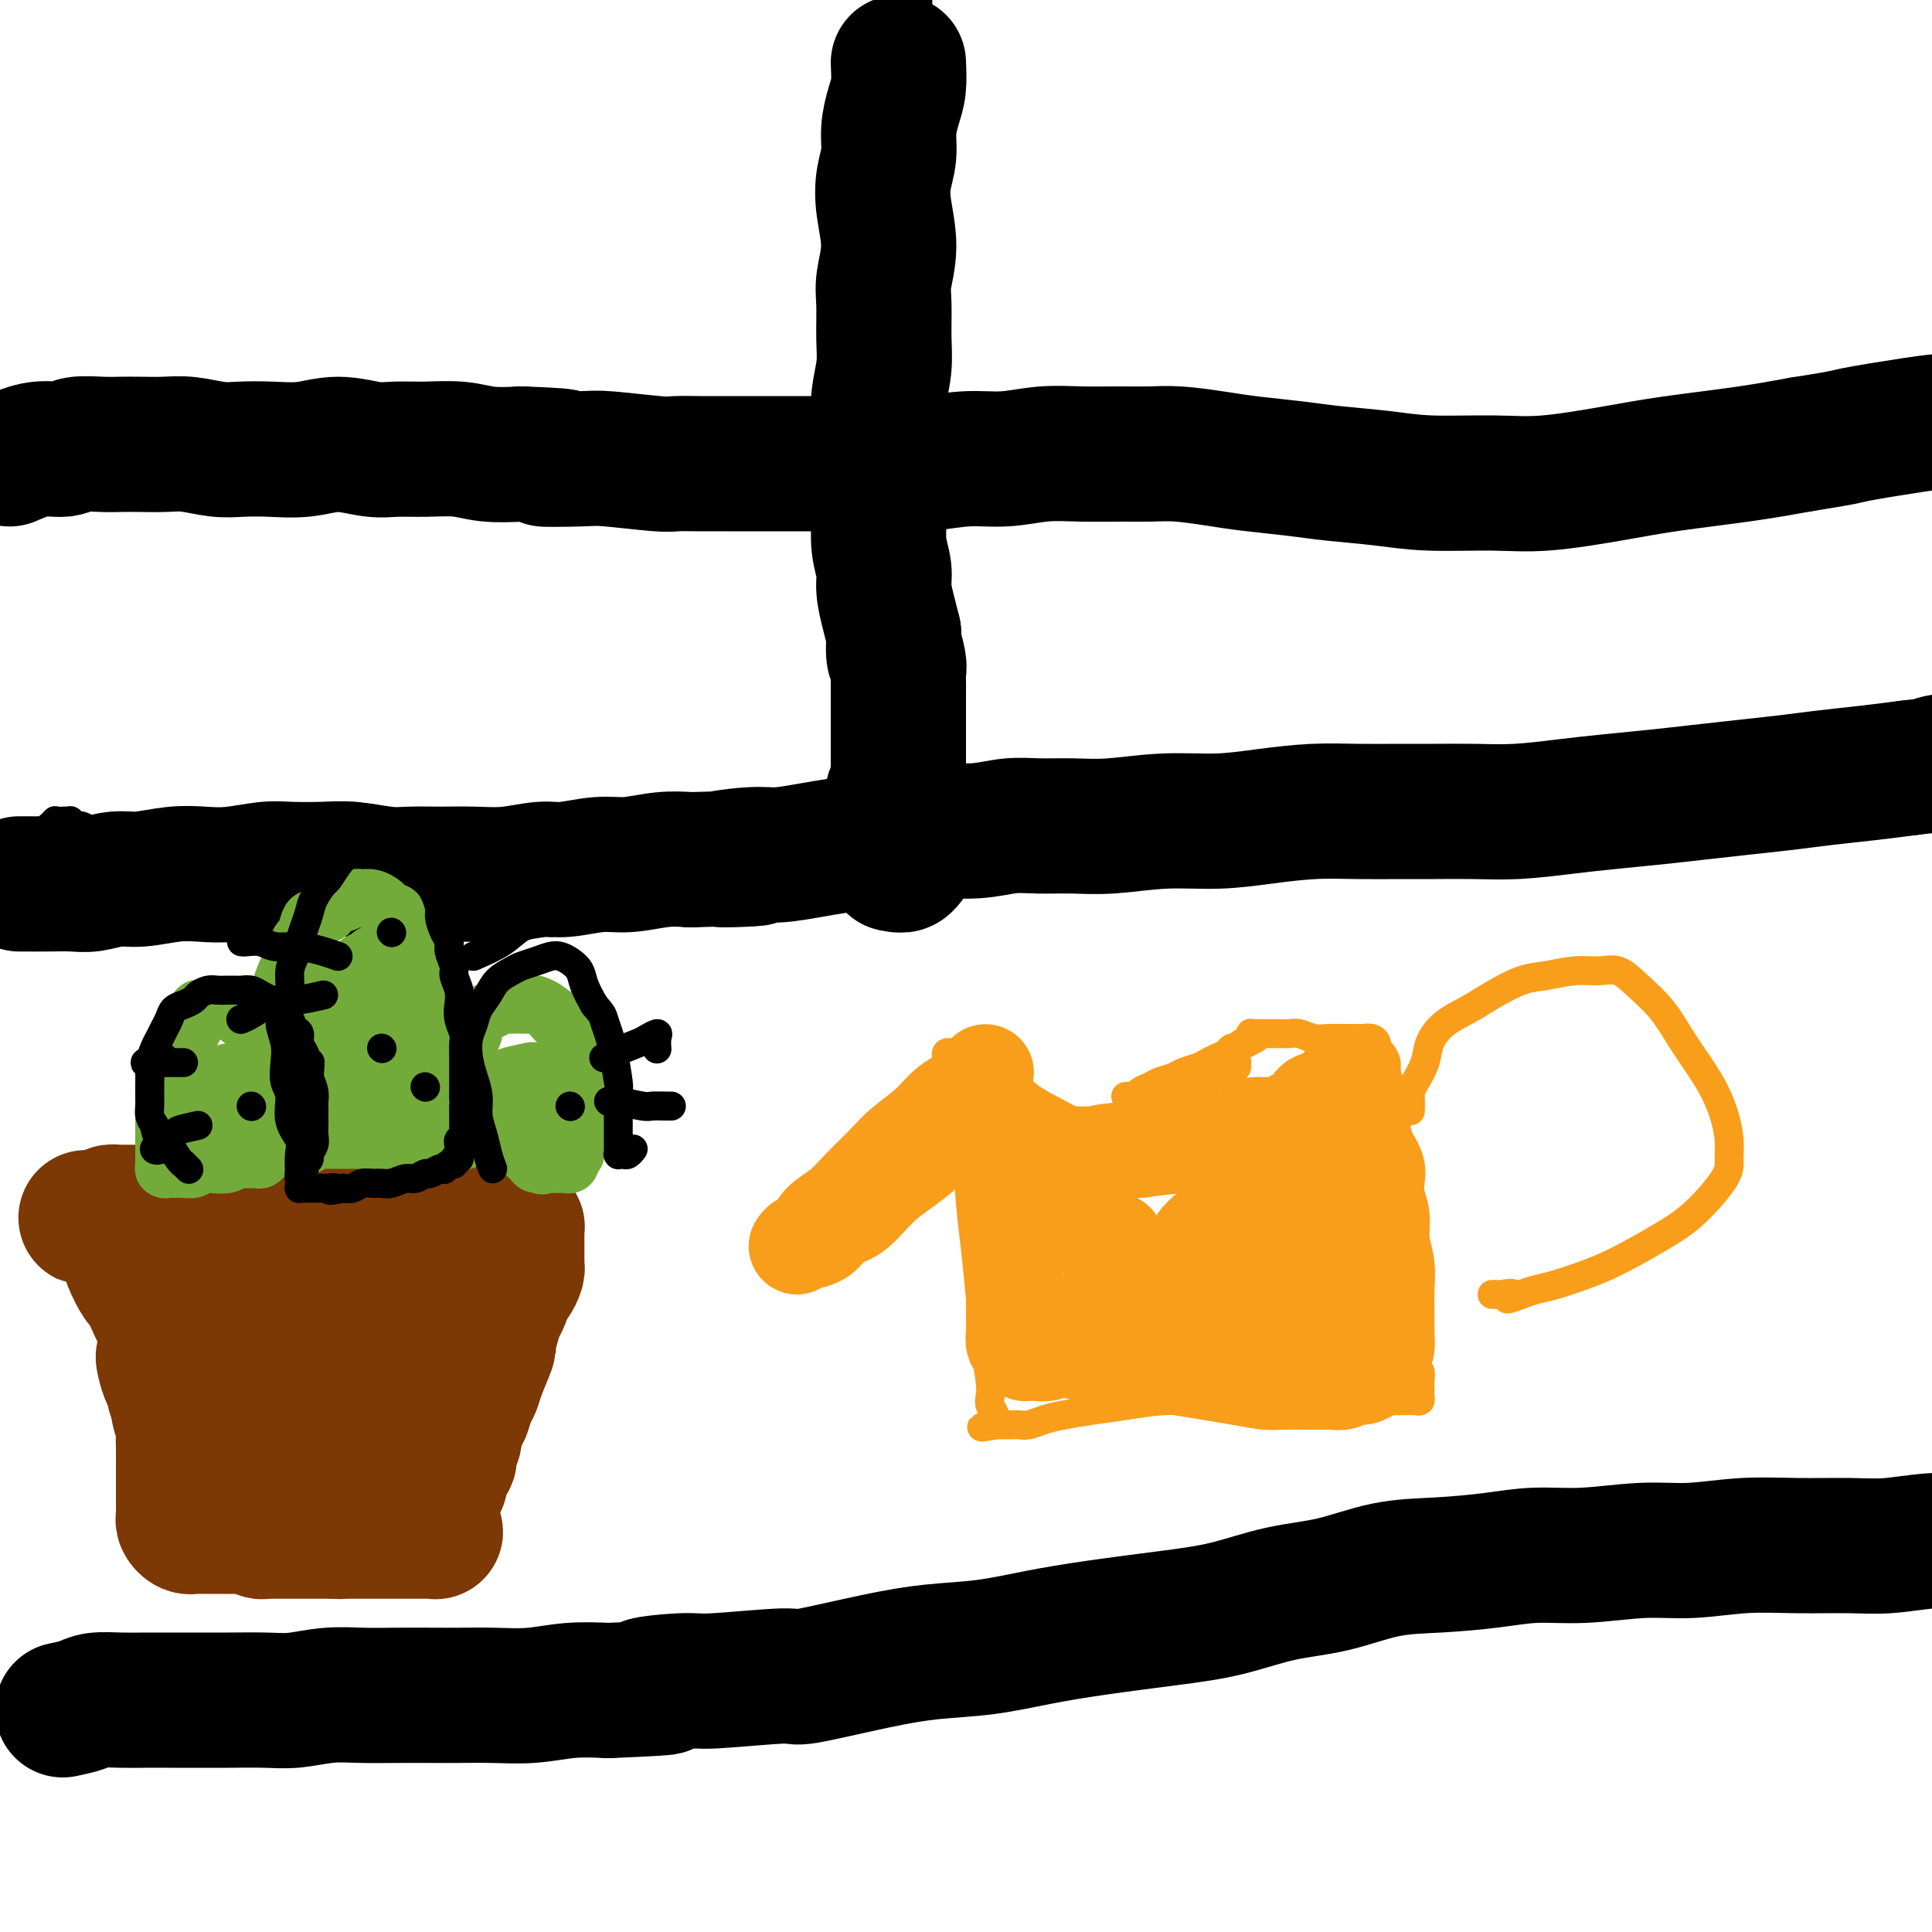 <svg viewBox='0 0 400 400' version='1.1' xmlns='http://www.w3.org/2000/svg' xmlns:xlink='http://www.w3.org/1999/xlink'><g fill='none' stroke='#000000' stroke-width='4' stroke-linecap='round' stroke-linejoin='round'><path d='M9,187c-0.324,-0.400 -0.648,-0.800 -1,-2c-0.352,-1.200 -0.732,-3.201 -1,-5c-0.268,-1.799 -0.422,-3.396 0,-5c0.422,-1.604 1.422,-3.214 2,-4c0.578,-0.786 0.733,-0.746 1,-1c0.267,-0.254 0.645,-0.800 1,-1c0.355,-0.200 0.686,-0.055 1,0c0.314,0.055 0.609,0.019 1,0c0.391,-0.019 0.878,-0.020 1,0c0.122,0.020 -0.120,0.061 0,0c0.120,-0.061 0.600,-0.222 1,0c0.400,0.222 0.718,0.829 1,1c0.282,0.171 0.529,-0.094 1,0c0.471,0.094 1.168,0.547 2,1c0.832,0.453 1.801,0.905 3,1c1.199,0.095 2.630,-0.167 4,0c1.370,0.167 2.679,0.762 4,1c1.321,0.238 2.653,0.121 4,0c1.347,-0.121 2.708,-0.244 4,0c1.292,0.244 2.515,0.854 4,1c1.485,0.146 3.232,-0.171 5,0c1.768,0.171 3.557,0.830 5,1c1.443,0.170 2.542,-0.150 4,0c1.458,0.150 3.277,0.771 5,1c1.723,0.229 3.349,0.065 5,0c1.651,-0.065 3.325,-0.033 5,0'/><path d='M71,176c10.175,1.079 5.612,0.275 5,0c-0.612,-0.275 2.727,-0.022 5,0c2.273,0.022 3.481,-0.186 5,0c1.519,0.186 3.348,0.768 5,1c1.652,0.232 3.126,0.115 5,0c1.874,-0.115 4.147,-0.227 6,0c1.853,0.227 3.284,0.793 5,1c1.716,0.207 3.717,0.055 6,0c2.283,-0.055 4.849,-0.014 7,0c2.151,0.014 3.886,-0.000 6,0c2.114,0.000 4.605,0.014 7,0c2.395,-0.014 4.693,-0.056 7,0c2.307,0.056 4.622,0.211 7,0c2.378,-0.211 4.818,-0.788 7,-1c2.182,-0.212 4.107,-0.061 7,0c2.893,0.061 6.754,0.031 10,0c3.246,-0.031 5.878,-0.063 8,0c2.122,0.063 3.736,0.220 7,0c3.264,-0.220 8.179,-0.818 12,-1c3.821,-0.182 6.547,0.052 10,0c3.453,-0.052 7.632,-0.391 12,-1c4.368,-0.609 8.924,-1.487 13,-2c4.076,-0.513 7.670,-0.662 11,-1c3.330,-0.338 6.394,-0.867 10,-1c3.606,-0.133 7.755,0.129 11,0c3.245,-0.129 5.588,-0.651 9,-1c3.412,-0.349 7.895,-0.527 12,-1c4.105,-0.473 7.832,-1.240 11,-2c3.168,-0.760 5.776,-1.512 9,-2c3.224,-0.488 7.064,-0.711 10,-1c2.936,-0.289 4.968,-0.645 7,-1'/><path d='M323,163c19.357,-1.981 10.248,-0.434 9,0c-1.248,0.434 5.364,-0.244 10,-1c4.636,-0.756 7.294,-1.589 10,-2c2.706,-0.411 5.459,-0.399 9,-1c3.541,-0.601 7.869,-1.813 13,-3c5.131,-1.187 11.066,-2.348 14,-3c2.934,-0.652 2.868,-0.793 4,-1c1.132,-0.207 3.462,-0.478 6,-1c2.538,-0.522 5.282,-1.294 8,-2c2.718,-0.706 5.408,-1.345 8,-2c2.592,-0.655 5.087,-1.326 8,-2c2.913,-0.674 6.245,-1.350 9,-2c2.755,-0.650 4.934,-1.273 7,-2c2.066,-0.727 4.020,-1.557 6,-2c1.980,-0.443 3.985,-0.500 6,-1c2.015,-0.500 4.041,-1.444 6,-2c1.959,-0.556 3.851,-0.723 6,-1c2.149,-0.277 4.554,-0.663 6,-1c1.446,-0.337 1.932,-0.626 3,-1c1.068,-0.374 2.718,-0.833 4,-1c1.282,-0.167 2.197,-0.041 3,0c0.803,0.041 1.495,-0.004 2,0c0.505,0.004 0.824,0.056 1,0c0.176,-0.056 0.208,-0.220 0,0c-0.208,0.220 -0.658,0.824 -1,1c-0.342,0.176 -0.576,-0.077 -1,0c-0.424,0.077 -1.037,0.482 -2,1c-0.963,0.518 -2.275,1.148 -4,2c-1.725,0.852 -3.862,1.926 -6,3'/><path d='M467,139c-2.333,1.167 -1.167,0.583 0,0'/><path d='M6,349c0.771,-0.008 1.543,-0.016 2,0c0.457,0.016 0.600,0.057 1,0c0.400,-0.057 1.057,-0.212 2,0c0.943,0.212 2.171,0.793 3,1c0.829,0.207 1.260,0.042 2,0c0.740,-0.042 1.789,0.040 3,0c1.211,-0.040 2.585,-0.203 4,0c1.415,0.203 2.870,0.772 4,1c1.130,0.228 1.935,0.113 3,0c1.065,-0.113 2.388,-0.226 4,0c1.612,0.226 3.511,0.792 5,1c1.489,0.208 2.568,0.060 4,0c1.432,-0.060 3.216,-0.030 5,0'/><path d='M48,352c7.408,0.481 4.927,0.182 5,0c0.073,-0.182 2.700,-0.248 4,0c1.300,0.248 1.274,0.810 6,1c4.726,0.190 14.204,0.008 18,0c3.796,-0.008 1.910,0.156 3,0c1.090,-0.156 5.155,-0.633 8,-1c2.845,-0.367 4.470,-0.623 7,-1c2.530,-0.377 5.965,-0.876 9,-1c3.035,-0.124 5.672,0.126 8,0c2.328,-0.126 4.348,-0.629 7,-1c2.652,-0.371 5.935,-0.610 9,-1c3.065,-0.390 5.912,-0.930 9,-1c3.088,-0.070 6.419,0.331 10,0c3.581,-0.331 7.413,-1.396 11,-2c3.587,-0.604 6.928,-0.749 10,-1c3.072,-0.251 5.875,-0.607 9,-1c3.125,-0.393 6.573,-0.823 9,-1c2.427,-0.177 3.833,-0.103 6,0c2.167,0.103 5.096,0.234 8,0c2.904,-0.234 5.784,-0.832 9,-1c3.216,-0.168 6.770,0.095 10,0c3.230,-0.095 6.138,-0.547 9,-1c2.862,-0.453 5.679,-0.908 8,-1c2.321,-0.092 4.148,0.179 7,0c2.852,-0.179 6.730,-0.807 10,-1c3.270,-0.193 5.931,0.051 9,0c3.069,-0.051 6.544,-0.395 11,-1c4.456,-0.605 9.892,-1.471 14,-2c4.108,-0.529 6.888,-0.723 10,-1c3.112,-0.277 6.556,-0.639 10,-1'/><path d='M311,333c37.248,-3.333 16.867,-1.666 11,-1c-5.867,0.666 2.779,0.333 8,0c5.221,-0.333 7.015,-0.664 9,-1c1.985,-0.336 4.160,-0.678 9,-1c4.840,-0.322 12.347,-0.625 17,-1c4.653,-0.375 6.454,-0.821 9,-1c2.546,-0.179 5.837,-0.089 9,0c3.163,0.089 6.200,0.179 9,0c2.800,-0.179 5.365,-0.626 8,-1c2.635,-0.374 5.342,-0.673 8,-1c2.658,-0.327 5.268,-0.680 7,-1c1.732,-0.320 2.585,-0.608 4,-1c1.415,-0.392 3.391,-0.889 5,-1c1.609,-0.111 2.852,0.164 4,0c1.148,-0.164 2.203,-0.766 3,-1c0.797,-0.234 1.338,-0.102 2,0c0.662,0.102 1.445,0.172 2,0c0.555,-0.172 0.880,-0.585 1,-1c0.120,-0.415 0.034,-0.833 0,-1c-0.034,-0.167 -0.017,-0.084 0,0'/><path d='M192,158c-0.113,0.060 -0.226,0.120 0,-1c0.226,-1.120 0.793,-3.421 1,-5c0.207,-1.579 0.056,-2.435 0,-4c-0.056,-1.565 -0.015,-3.839 0,-6c0.015,-2.161 0.005,-4.209 0,-6c-0.005,-1.791 -0.005,-3.326 0,-6c0.005,-2.674 0.015,-6.485 0,-8c-0.015,-1.515 -0.057,-0.732 0,-2c0.057,-1.268 0.211,-4.587 0,-7c-0.211,-2.413 -0.788,-3.919 -1,-6c-0.212,-2.081 -0.061,-4.737 0,-7c0.061,-2.263 0.030,-4.131 0,-6'/><path d='M192,94c-0.000,-10.934 -0.000,-6.271 0,-6c0.000,0.271 0.000,-3.852 0,-6c-0.000,-2.148 -0.000,-2.323 0,-7c0.000,-4.677 0.000,-13.856 0,-18c-0.000,-4.144 -0.000,-3.252 0,-4c0.000,-0.748 0.000,-3.137 0,-5c-0.000,-1.863 -0.000,-3.201 0,-5c0.000,-1.799 0.000,-4.061 0,-6c-0.000,-1.939 -0.000,-3.557 0,-5c0.000,-1.443 0.001,-2.712 0,-4c-0.001,-1.288 -0.004,-2.595 0,-4c0.004,-1.405 0.015,-2.908 0,-4c-0.015,-1.092 -0.057,-1.773 0,-3c0.057,-1.227 0.211,-3.001 0,-4c-0.211,-0.999 -0.789,-1.222 -1,-2c-0.211,-0.778 -0.057,-2.110 0,-3c0.057,-0.890 0.015,-1.338 0,-2c-0.015,-0.662 -0.004,-1.539 0,-2c0.004,-0.461 0.001,-0.505 0,-1c-0.001,-0.495 -0.000,-1.442 0,-2c0.000,-0.558 0.000,-0.729 0,-1c-0.000,-0.271 -0.000,-0.644 0,-1c0.000,-0.356 0.000,-0.695 0,-1c-0.000,-0.305 -0.000,-0.576 0,-1c0.000,-0.424 0.000,-1.000 0,-1c-0.000,0.000 -0.000,0.577 0,1c0.000,0.423 0.000,0.692 0,1c-0.000,0.308 -0.000,0.654 0,1'/><path d='M191,-1c-0.156,-14.412 -0.045,-2.943 0,2c0.045,4.943 0.026,3.359 0,4c-0.026,0.641 -0.059,3.508 0,5c0.059,1.492 0.208,1.608 0,5c-0.208,3.392 -0.774,10.060 -1,14c-0.226,3.940 -0.113,5.153 0,7c0.113,1.847 0.226,4.329 0,7c-0.226,2.671 -0.793,5.530 -1,8c-0.207,2.470 -0.055,4.550 0,7c0.055,2.450 0.014,5.271 0,8c-0.014,2.729 -0.001,5.366 0,8c0.001,2.634 -0.010,5.265 0,8c0.010,2.735 0.040,5.574 0,8c-0.040,2.426 -0.152,4.441 0,7c0.152,2.559 0.566,5.663 1,8c0.434,2.337 0.887,3.906 1,6c0.113,2.094 -0.114,4.714 0,7c0.114,2.286 0.570,4.240 1,6c0.430,1.760 0.833,3.328 1,5c0.167,1.672 0.098,3.448 0,5c-0.098,1.552 -0.223,2.880 0,4c0.223,1.120 0.796,2.033 1,3c0.204,0.967 0.041,1.988 0,3c-0.041,1.012 0.042,2.014 0,3c-0.042,0.986 -0.207,1.955 0,3c0.207,1.045 0.788,2.167 1,3c0.212,0.833 0.057,1.378 0,2c-0.057,0.622 -0.015,1.321 0,2c0.015,0.679 0.004,1.337 0,2c-0.004,0.663 -0.002,1.332 0,2'/><path d='M195,161c0.928,10.241 0.248,3.843 0,2c-0.248,-1.843 -0.063,0.868 0,2c0.063,1.132 0.003,0.685 0,1c-0.003,0.315 0.052,1.394 0,2c-0.052,0.606 -0.210,0.741 0,1c0.210,0.259 0.788,0.643 1,1c0.212,0.357 0.057,0.688 0,1c-0.057,0.312 -0.015,0.604 0,1c0.015,0.396 0.004,0.895 0,1c-0.004,0.105 -0.001,-0.183 0,0c0.001,0.183 0.000,0.837 0,1c-0.000,0.163 -0.000,-0.166 0,0c0.000,0.166 0.000,0.828 0,1c-0.000,0.172 -0.000,-0.146 0,0c0.000,0.146 0.000,0.756 0,1c-0.000,0.244 -0.000,0.121 0,0c0.000,-0.121 0.000,-0.238 0,0c-0.000,0.238 -0.000,0.833 0,1c0.000,0.167 0.000,-0.095 0,0c-0.000,0.095 -0.000,0.548 0,1'/><path d='M196,178c0.155,2.571 0.042,0.500 0,0c-0.042,-0.500 -0.012,0.571 0,1c0.012,0.429 0.006,0.214 0,0'/></g>
<g fill='none' stroke='#000000' stroke-width='28' stroke-linecap='round' stroke-linejoin='round'><path d='M186,13c0.081,1.780 0.162,3.559 0,5c-0.162,1.441 -0.566,2.542 -1,4c-0.434,1.458 -0.896,3.272 -1,5c-0.104,1.728 0.150,3.368 0,5c-0.150,1.632 -0.706,3.256 -1,5c-0.294,1.744 -0.328,3.610 0,6c0.328,2.390 1.017,5.306 1,8c-0.017,2.694 -0.740,5.168 -1,7c-0.260,1.832 -0.055,3.022 0,5c0.055,1.978 -0.038,4.743 0,7c0.038,2.257 0.206,4.006 0,6c-0.206,1.994 -0.787,4.233 -1,6c-0.213,1.767 -0.058,3.062 0,5c0.058,1.938 0.020,4.517 0,7c-0.020,2.483 -0.020,4.869 0,7c0.020,2.131 0.061,4.009 0,6c-0.061,1.991 -0.224,4.097 0,6c0.224,1.903 0.833,3.603 1,5c0.167,1.397 -0.109,2.492 0,4c0.109,1.508 0.603,3.431 1,5c0.397,1.569 0.699,2.785 1,4'/><path d='M185,131c0.403,8.104 -0.088,3.862 0,3c0.088,-0.862 0.756,1.654 1,3c0.244,1.346 0.065,1.523 0,2c-0.065,0.477 -0.018,1.254 0,2c0.018,0.746 0.005,1.460 0,2c-0.005,0.540 -0.001,0.904 0,1c0.001,0.096 0.000,-0.076 0,0c-0.000,0.076 -0.000,0.402 0,1c0.000,0.598 0.000,1.470 0,2c-0.000,0.530 -0.000,0.718 0,1c0.000,0.282 0.000,0.657 0,1c-0.000,0.343 -0.000,0.655 0,1c0.000,0.345 0.000,0.725 0,1c-0.000,0.275 -0.000,0.445 0,1c0.000,0.555 0.000,1.496 0,2c-0.000,0.504 -0.000,0.573 0,1c0.000,0.427 0.001,1.214 0,2c-0.001,0.786 -0.004,1.573 0,2c0.004,0.427 0.015,0.496 0,1c-0.015,0.504 -0.057,1.443 0,2c0.057,0.557 0.211,0.730 0,1c-0.211,0.270 -0.789,0.635 -1,1c-0.211,0.365 -0.057,0.729 0,1c0.057,0.271 0.015,0.450 0,1c-0.015,0.550 -0.004,1.470 0,2c0.004,0.530 0.001,0.670 0,1c-0.001,0.330 -0.000,0.851 0,1c0.000,0.149 0.000,-0.073 0,0c-0.000,0.073 -0.000,0.443 0,1c0.000,0.557 0.000,1.302 0,2c-0.000,0.698 -0.000,1.349 0,2'/><path d='M185,175c-0.061,7.046 -0.212,2.662 0,1c0.212,-1.662 0.788,-0.603 1,0c0.212,0.603 0.060,0.751 0,1c-0.060,0.249 -0.026,0.599 0,1c0.026,0.401 0.046,0.853 0,1c-0.046,0.147 -0.157,-0.012 0,0c0.157,0.012 0.581,0.196 1,0c0.419,-0.196 0.834,-0.770 1,-1c0.166,-0.230 0.083,-0.115 0,0'/><path d='M2,95c2.027,-0.876 4.054,-1.751 6,-2c1.946,-0.249 3.811,0.129 5,0c1.189,-0.129 1.703,-0.766 3,-1c1.297,-0.234 3.377,-0.064 5,0c1.623,0.064 2.790,0.021 4,0c1.210,-0.021 2.464,-0.020 4,0c1.536,0.020 3.353,0.057 5,0c1.647,-0.057 3.124,-0.210 5,0c1.876,0.210 4.151,0.784 6,1c1.849,0.216 3.271,0.076 5,0c1.729,-0.076 3.766,-0.087 6,0c2.234,0.087 4.664,0.272 7,0c2.336,-0.272 4.577,-1.002 7,-1c2.423,0.002 5.027,0.736 7,1c1.973,0.264 3.316,0.057 5,0c1.684,-0.057 3.709,0.036 6,0c2.291,-0.036 4.848,-0.202 7,0c2.152,0.202 3.901,0.772 6,1c2.099,0.228 4.550,0.114 7,0'/><path d='M108,94c14.998,0.532 6.492,0.860 5,1c-1.492,0.140 4.031,0.090 7,0c2.969,-0.090 3.383,-0.220 6,0c2.617,0.220 7.435,0.791 10,1c2.565,0.209 2.875,0.056 4,0c1.125,-0.056 3.064,-0.015 5,0c1.936,0.015 3.869,0.004 6,0c2.131,-0.004 4.461,0.000 7,0c2.539,-0.000 5.289,-0.004 8,0c2.711,0.004 5.384,0.016 8,0c2.616,-0.016 5.176,-0.061 8,0c2.824,0.061 5.911,0.227 9,0c3.089,-0.227 6.180,-0.845 9,-1c2.820,-0.155 5.369,0.155 8,0c2.631,-0.155 5.344,-0.774 8,-1c2.656,-0.226 5.255,-0.057 8,0c2.745,0.057 5.637,0.004 8,0c2.363,-0.004 4.199,0.040 6,0c1.801,-0.040 3.569,-0.165 6,0c2.431,0.165 5.526,0.621 8,1c2.474,0.379 4.328,0.680 7,1c2.672,0.320 6.161,0.660 9,1c2.839,0.340 5.028,0.681 8,1c2.972,0.319 6.728,0.615 10,1c3.272,0.385 6.061,0.857 10,1c3.939,0.143 9.028,-0.045 13,0c3.972,0.045 6.827,0.321 11,0c4.173,-0.321 9.665,-1.241 14,-2c4.335,-0.759 7.513,-1.358 12,-2c4.487,-0.642 10.282,-1.326 15,-2c4.718,-0.674 8.359,-1.337 12,-2'/><path d='M373,92c10.088,-1.586 8.806,-1.553 11,-2c2.194,-0.447 7.862,-1.376 12,-2c4.138,-0.624 6.745,-0.943 11,-1c4.255,-0.057 10.157,0.150 13,0c2.843,-0.150 2.627,-0.656 5,-1c2.373,-0.344 7.333,-0.527 11,-1c3.667,-0.473 6.039,-1.236 9,-2c2.961,-0.764 6.511,-1.529 9,-2c2.489,-0.471 3.917,-0.648 6,-1c2.083,-0.352 4.821,-0.879 7,-1c2.179,-0.121 3.799,0.163 5,0c1.201,-0.163 1.982,-0.772 3,-1c1.018,-0.228 2.273,-0.076 3,0c0.727,0.076 0.928,0.077 1,0c0.072,-0.077 0.016,-0.232 0,0c-0.016,0.232 0.008,0.850 0,1c-0.008,0.150 -0.047,-0.167 0,0c0.047,0.167 0.180,0.818 0,1c-0.180,0.182 -0.674,-0.106 -1,0c-0.326,0.106 -0.483,0.607 -1,1c-0.517,0.393 -1.393,0.680 -2,1c-0.607,0.320 -0.946,0.673 -2,1c-1.054,0.327 -2.822,0.626 -4,1c-1.178,0.374 -1.765,0.821 -2,1c-0.235,0.179 -0.117,0.089 0,0'/><path d='M4,183c2.058,0.009 4.116,0.017 6,0c1.884,-0.017 3.594,-0.061 5,0c1.406,0.061 2.507,0.226 4,0c1.493,-0.226 3.380,-0.844 5,-1c1.620,-0.156 2.975,0.151 5,0c2.025,-0.151 4.720,-0.758 7,-1c2.280,-0.242 4.146,-0.117 6,0c1.854,0.117 3.697,0.226 6,0c2.303,-0.226 5.067,-0.789 7,-1c1.933,-0.211 3.036,-0.071 5,0c1.964,0.071 4.788,0.072 7,0c2.212,-0.072 3.811,-0.216 6,0c2.189,0.216 4.967,0.791 7,1c2.033,0.209 3.320,0.052 5,0c1.680,-0.052 3.752,0.001 6,0c2.248,-0.001 4.673,-0.057 7,0c2.327,0.057 4.556,0.226 7,0c2.444,-0.226 5.103,-0.849 7,-1c1.897,-0.151 3.030,0.169 5,0c1.970,-0.169 4.775,-0.829 7,-1c2.225,-0.171 3.868,0.146 6,0c2.132,-0.146 4.752,-0.756 7,-1c2.248,-0.244 4.124,-0.122 6,0'/><path d='M143,178c22.858,-0.709 10.502,0.017 7,0c-3.502,-0.017 1.849,-0.778 5,-1c3.151,-0.222 4.102,0.096 6,0c1.898,-0.096 4.741,-0.604 7,-1c2.259,-0.396 3.932,-0.679 6,-1c2.068,-0.321 4.530,-0.678 7,-1c2.470,-0.322 4.948,-0.608 7,-1c2.052,-0.392 3.677,-0.890 6,-1c2.323,-0.110 5.344,0.168 8,0c2.656,-0.168 4.947,-0.781 7,-1c2.053,-0.219 3.869,-0.044 6,0c2.131,0.044 4.579,-0.044 7,0c2.421,0.044 4.815,0.218 8,0c3.185,-0.218 7.159,-0.829 11,-1c3.841,-0.171 7.548,0.098 11,0c3.452,-0.098 6.651,-0.562 10,-1c3.349,-0.438 6.850,-0.850 10,-1c3.150,-0.150 5.948,-0.039 9,0c3.052,0.039 6.358,0.008 9,0c2.642,-0.008 4.621,0.009 7,0c2.379,-0.009 5.158,-0.044 8,0c2.842,0.044 5.748,0.166 9,0c3.252,-0.166 6.852,-0.622 10,-1c3.148,-0.378 5.845,-0.679 9,-1c3.155,-0.321 6.770,-0.663 10,-1c3.230,-0.337 6.077,-0.668 9,-1c2.923,-0.332 5.924,-0.666 9,-1c3.076,-0.334 6.226,-0.667 9,-1c2.774,-0.333 5.170,-0.667 8,-1c2.830,-0.333 6.094,-0.667 9,-1c2.906,-0.333 5.453,-0.667 8,-1'/><path d='M395,159c13.540,-1.553 6.891,-0.937 6,-1c-0.891,-0.063 3.975,-0.805 7,-1c3.025,-0.195 4.209,0.158 6,0c1.791,-0.158 4.189,-0.827 6,-1c1.811,-0.173 3.033,0.150 5,0c1.967,-0.150 4.677,-0.772 6,-1c1.323,-0.228 1.258,-0.061 2,0c0.742,0.061 2.290,0.016 3,0c0.710,-0.016 0.583,-0.004 1,0c0.417,0.004 1.380,0.001 2,0c0.620,-0.001 0.898,-0.000 1,0c0.102,0.000 0.029,0.000 0,0c-0.029,-0.000 -0.015,-0.000 0,0'/><path d='M13,354c1.471,-0.309 2.941,-0.619 4,-1c1.059,-0.381 1.705,-0.834 3,-1c1.295,-0.166 3.238,-0.044 5,0c1.762,0.044 3.341,0.012 5,0c1.659,-0.012 3.396,-0.002 5,0c1.604,0.002 3.074,-0.003 5,0c1.926,0.003 4.309,0.015 7,0c2.691,-0.015 5.689,-0.057 8,0c2.311,0.057 3.934,0.211 6,0c2.066,-0.211 4.574,-0.789 7,-1c2.426,-0.211 4.772,-0.057 7,0c2.228,0.057 4.340,0.016 7,0c2.660,-0.016 5.867,-0.008 8,0c2.133,0.008 3.190,0.016 5,0c1.810,-0.016 4.372,-0.056 7,0c2.628,0.056 5.323,0.207 8,0c2.677,-0.207 5.336,-0.774 8,-1c2.664,-0.226 5.332,-0.113 8,0'/><path d='M126,350c18.923,-0.779 9.732,-0.728 8,-1c-1.732,-0.272 3.996,-0.867 7,-1c3.004,-0.133 3.285,0.196 7,0c3.715,-0.196 10.863,-0.916 14,-1c3.137,-0.084 2.263,0.469 5,0c2.737,-0.469 9.084,-1.960 14,-3c4.916,-1.040 8.400,-1.630 12,-2c3.600,-0.370 7.315,-0.521 11,-1c3.685,-0.479 7.338,-1.287 11,-2c3.662,-0.713 7.332,-1.330 12,-2c4.668,-0.670 10.334,-1.391 15,-2c4.666,-0.609 8.333,-1.105 12,-2c3.667,-0.895 7.335,-2.190 11,-3c3.665,-0.810 7.327,-1.135 11,-2c3.673,-0.865 7.358,-2.269 11,-3c3.642,-0.731 7.240,-0.788 11,-1c3.760,-0.212 7.680,-0.578 11,-1c3.320,-0.422 6.039,-0.902 9,-1c2.961,-0.098 6.163,0.184 10,0c3.837,-0.184 8.310,-0.834 12,-1c3.690,-0.166 6.598,0.153 10,0c3.402,-0.153 7.299,-0.777 11,-1c3.701,-0.223 7.207,-0.046 11,0c3.793,0.046 7.875,-0.040 11,0c3.125,0.040 5.295,0.207 8,0c2.705,-0.207 5.946,-0.788 9,-1c3.054,-0.212 5.920,-0.054 9,0c3.080,0.054 6.372,0.004 9,0c2.628,-0.004 4.592,0.037 7,0c2.408,-0.037 5.259,-0.154 8,0c2.741,0.154 5.370,0.577 8,1'/><path d='M441,320c20.313,-0.293 9.596,-0.026 7,0c-2.596,0.026 2.931,-0.189 6,0c3.069,0.189 3.681,0.784 5,1c1.319,0.216 3.347,0.054 5,0c1.653,-0.054 2.933,-0.000 4,0c1.067,0.000 1.920,-0.052 3,0c1.080,0.052 2.385,0.210 3,0c0.615,-0.210 0.540,-0.788 1,-1c0.460,-0.212 1.455,-0.057 2,0c0.545,0.057 0.640,0.015 1,0c0.360,-0.015 0.986,-0.004 1,0c0.014,0.004 -0.584,0.001 -1,0c-0.416,-0.001 -0.650,-0.000 -1,0c-0.350,0.000 -0.814,0.000 -1,0c-0.186,-0.000 -0.093,-0.000 0,0'/></g>
<g fill='none' stroke='#7C3805' stroke-width='28' stroke-linecap='round' stroke-linejoin='round'><path d='M33,269c0.331,1.335 0.662,2.670 1,4c0.338,1.330 0.682,2.654 1,4c0.318,1.346 0.611,2.714 1,4c0.389,1.286 0.874,2.490 1,3c0.126,0.510 -0.106,0.325 0,1c0.106,0.675 0.550,2.208 1,3c0.450,0.792 0.905,0.842 1,1c0.095,0.158 -0.172,0.423 0,1c0.172,0.577 0.781,1.464 1,2c0.219,0.536 0.048,0.721 0,1c-0.048,0.279 0.026,0.653 0,1c-0.026,0.347 -0.152,0.668 0,1c0.152,0.332 0.580,0.676 1,1c0.420,0.324 0.830,0.626 1,1c0.170,0.374 0.101,0.818 0,1c-0.101,0.182 -0.234,0.102 0,0c0.234,-0.102 0.836,-0.224 1,0c0.164,0.224 -0.108,0.795 0,1c0.108,0.205 0.596,0.045 1,0c0.404,-0.045 0.724,0.026 1,0c0.276,-0.026 0.507,-0.150 1,0c0.493,0.150 1.246,0.575 2,1'/><path d='M48,300c1.608,0.770 1.630,0.195 2,0c0.370,-0.195 1.090,-0.010 2,0c0.910,0.010 2.011,-0.155 3,0c0.989,0.155 1.868,0.629 3,1c1.132,0.371 2.519,0.639 4,1c1.481,0.361 3.057,0.814 4,1c0.943,0.186 1.255,0.106 2,0c0.745,-0.106 1.925,-0.238 3,0c1.075,0.238 2.046,0.848 3,1c0.954,0.152 1.890,-0.153 3,0c1.110,0.153 2.395,0.763 3,1c0.605,0.237 0.529,0.102 1,0c0.471,-0.102 1.489,-0.172 2,0c0.511,0.172 0.514,0.586 1,1c0.486,0.414 1.453,0.829 2,1c0.547,0.171 0.672,0.098 1,0c0.328,-0.098 0.857,-0.222 1,0c0.143,0.222 -0.102,0.788 0,1c0.102,0.212 0.549,0.068 1,0c0.451,-0.068 0.904,-0.060 1,0c0.096,0.060 -0.166,0.171 0,0c0.166,-0.171 0.761,-0.623 1,-1c0.239,-0.377 0.121,-0.677 0,-1c-0.121,-0.323 -0.244,-0.667 0,-1c0.244,-0.333 0.854,-0.656 1,-1c0.146,-0.344 -0.172,-0.711 0,-1c0.172,-0.289 0.833,-0.500 1,-1c0.167,-0.500 -0.162,-1.289 0,-2c0.162,-0.711 0.813,-1.345 1,-2c0.187,-0.655 -0.089,-1.330 0,-2c0.089,-0.670 0.545,-1.335 1,-2'/><path d='M95,294c1.108,-2.462 0.879,-1.617 1,-2c0.121,-0.383 0.592,-1.994 1,-3c0.408,-1.006 0.753,-1.406 1,-2c0.247,-0.594 0.395,-1.381 1,-3c0.605,-1.619 1.668,-4.071 2,-5c0.332,-0.929 -0.066,-0.337 0,-1c0.066,-0.663 0.595,-2.582 1,-4c0.405,-1.418 0.687,-2.334 1,-3c0.313,-0.666 0.658,-1.081 1,-2c0.342,-0.919 0.680,-2.340 1,-3c0.320,-0.660 0.622,-0.558 1,-1c0.378,-0.442 0.833,-1.428 1,-2c0.167,-0.572 0.045,-0.730 0,-1c-0.045,-0.270 -0.012,-0.651 0,-1c0.012,-0.349 0.003,-0.667 0,-1c-0.003,-0.333 -0.001,-0.682 0,-1c0.001,-0.318 0.000,-0.606 0,-1c-0.000,-0.394 -0.000,-0.894 0,-1c0.000,-0.106 0.000,0.183 0,0c-0.000,-0.183 -0.000,-0.838 0,-1c0.000,-0.162 0.001,0.168 0,0c-0.001,-0.168 -0.003,-0.833 0,-1c0.003,-0.167 0.012,0.166 0,0c-0.012,-0.166 -0.045,-0.829 0,-1c0.045,-0.171 0.167,0.150 0,0c-0.167,-0.150 -0.622,-0.771 -1,-1c-0.378,-0.229 -0.679,-0.065 -1,0c-0.321,0.065 -0.660,0.033 -1,0'/><path d='M104,253c-0.645,-0.377 -0.759,-0.819 -1,-1c-0.241,-0.181 -0.610,-0.100 -1,0c-0.390,0.100 -0.803,0.219 -2,0c-1.197,-0.219 -3.180,-0.777 -4,-1c-0.820,-0.223 -0.478,-0.112 -1,0c-0.522,0.112 -1.909,0.226 -3,0c-1.091,-0.226 -1.888,-0.793 -3,-1c-1.112,-0.207 -2.541,-0.056 -4,0c-1.459,0.056 -2.949,0.015 -4,0c-1.051,-0.015 -1.662,-0.004 -3,0c-1.338,0.004 -3.404,0.001 -5,0c-1.596,-0.001 -2.724,-0.001 -4,0c-1.276,0.001 -2.700,0.004 -4,0c-1.300,-0.004 -2.475,-0.015 -4,0c-1.525,0.015 -3.398,0.057 -5,0c-1.602,-0.057 -2.932,-0.211 -4,0c-1.068,0.211 -1.875,0.789 -3,1c-1.125,0.211 -2.570,0.057 -4,0c-1.430,-0.057 -2.845,-0.015 -4,0c-1.155,0.015 -2.049,0.004 -3,0c-0.951,-0.004 -1.960,-0.001 -3,0c-1.040,0.001 -2.110,0.000 -3,0c-0.890,-0.000 -1.601,-0.000 -2,0c-0.399,0.000 -0.488,0.000 -1,0c-0.512,-0.000 -1.447,-0.001 -2,0c-0.553,0.001 -0.723,0.003 -1,0c-0.277,-0.003 -0.662,-0.011 -1,0c-0.338,0.011 -0.629,0.041 -1,0c-0.371,-0.041 -0.820,-0.155 -1,0c-0.180,0.155 -0.090,0.577 0,1'/><path d='M23,252c-10.197,0.273 -2.691,-0.044 0,0c2.691,0.044 0.565,0.450 0,1c-0.565,0.550 0.430,1.245 1,2c0.570,0.755 0.715,1.572 1,2c0.285,0.428 0.710,0.468 1,1c0.290,0.532 0.444,1.555 1,3c0.556,1.445 1.515,3.310 2,4c0.485,0.690 0.497,0.204 1,1c0.503,0.796 1.497,2.874 2,4c0.503,1.126 0.516,1.300 1,2c0.484,0.700 1.438,1.926 2,3c0.562,1.074 0.731,1.996 1,3c0.269,1.004 0.636,2.090 1,3c0.364,0.910 0.724,1.644 1,2c0.276,0.356 0.469,0.333 1,1c0.531,0.667 1.399,2.024 2,3c0.601,0.976 0.936,1.570 1,2c0.064,0.430 -0.142,0.696 0,1c0.142,0.304 0.630,0.644 1,1c0.370,0.356 0.620,0.726 1,1c0.380,0.274 0.891,0.451 1,1c0.109,0.549 -0.182,1.471 0,2c0.182,0.529 0.837,0.667 1,1c0.163,0.333 -0.166,0.863 0,1c0.166,0.137 0.828,-0.118 1,0c0.172,0.118 -0.147,0.609 0,1c0.147,0.391 0.761,0.682 1,1c0.239,0.318 0.103,0.663 0,1c-0.103,0.337 -0.172,0.668 0,1c0.172,0.332 0.586,0.666 1,1'/><path d='M49,302c4.022,7.686 1.077,1.901 0,0c-1.077,-1.901 -0.285,0.082 0,1c0.285,0.918 0.062,0.771 0,1c-0.062,0.229 0.035,0.835 0,1c-0.035,0.165 -0.202,-0.110 0,0c0.202,0.110 0.772,0.607 1,1c0.228,0.393 0.114,0.683 0,1c-0.114,0.317 -0.228,0.662 0,1c0.228,0.338 0.797,0.668 1,1c0.203,0.332 0.039,0.666 0,1c-0.039,0.334 0.046,0.667 0,1c-0.046,0.333 -0.222,0.667 0,1c0.222,0.333 0.843,0.664 1,1c0.157,0.336 -0.150,0.678 0,1c0.150,0.322 0.757,0.626 1,1c0.243,0.374 0.122,0.818 0,1c-0.122,0.182 -0.244,0.101 0,0c0.244,-0.101 0.853,-0.223 1,0c0.147,0.223 -0.168,0.792 0,1c0.168,0.208 0.819,0.056 1,0c0.181,-0.056 -0.107,-0.015 0,0c0.107,0.015 0.610,0.004 1,0c0.390,-0.004 0.667,-0.001 1,0c0.333,0.001 0.722,0.000 1,0c0.278,-0.000 0.444,-0.000 1,0c0.556,0.000 1.500,0.000 2,0c0.500,-0.000 0.554,-0.000 1,0c0.446,0.000 1.285,0.000 2,0c0.715,-0.000 1.308,-0.000 2,0c0.692,0.000 1.483,0.000 2,0c0.517,-0.000 0.758,-0.000 1,0'/><path d='M69,317c2.679,0.155 1.877,0.041 2,0c0.123,-0.041 1.170,-0.011 2,0c0.830,0.011 1.444,0.003 2,0c0.556,-0.003 1.056,-0.001 2,0c0.944,0.001 2.333,0.000 3,0c0.667,-0.000 0.612,-0.000 1,0c0.388,0.000 1.217,-0.000 2,0c0.783,0.000 1.519,0.000 2,0c0.481,-0.000 0.707,-0.000 1,0c0.293,0.000 0.654,0.001 1,0c0.346,-0.001 0.678,-0.004 1,0c0.322,0.004 0.633,0.015 1,0c0.367,-0.015 0.790,-0.057 1,0c0.210,0.057 0.209,0.211 0,0c-0.209,-0.211 -0.624,-0.789 -1,-1c-0.376,-0.211 -0.713,-0.057 -1,0c-0.287,0.057 -0.523,0.015 -1,0c-0.477,-0.015 -1.194,-0.004 -2,0c-0.806,0.004 -1.699,0.001 -3,0c-1.301,-0.001 -3.009,-0.000 -4,0c-0.991,0.000 -1.266,0.000 -2,0c-0.734,-0.000 -1.926,-0.000 -3,0c-1.074,0.000 -2.031,0.000 -3,0c-0.969,-0.000 -1.950,-0.000 -3,0c-1.050,0.000 -2.167,0.000 -3,0c-0.833,-0.000 -1.381,-0.000 -2,0c-0.619,0.000 -1.310,0.000 -2,0'/><path d='M60,316c-5.049,-0.155 -3.170,-0.041 -3,0c0.170,0.041 -1.368,0.011 -2,0c-0.632,-0.011 -0.357,-0.003 -1,0c-0.643,0.003 -2.203,0.001 -3,0c-0.797,-0.001 -0.829,-0.000 -1,0c-0.171,0.000 -0.480,0.000 -1,0c-0.520,-0.000 -1.253,-0.000 -2,0c-0.747,0.000 -1.510,0.000 -2,0c-0.490,-0.000 -0.709,-0.000 -1,0c-0.291,0.000 -0.655,0.001 -1,0c-0.345,-0.001 -0.671,-0.003 -1,0c-0.329,0.003 -0.663,0.012 -1,0c-0.337,-0.012 -0.679,-0.045 -1,0c-0.321,0.045 -0.622,0.168 -1,0c-0.378,-0.168 -0.833,-0.627 -1,-1c-0.167,-0.373 -0.045,-0.662 0,-1c0.045,-0.338 0.012,-0.726 0,-1c-0.012,-0.274 -0.003,-0.432 0,-1c0.003,-0.568 0.001,-1.544 0,-2c-0.001,-0.456 -0.001,-0.391 0,-1c0.001,-0.609 0.001,-1.891 0,-3c-0.001,-1.109 -0.004,-2.044 0,-3c0.004,-0.956 0.016,-1.932 0,-3c-0.016,-1.068 -0.061,-2.229 0,-3c0.061,-0.771 0.227,-1.152 0,-2c-0.227,-0.848 -0.848,-2.164 -1,-3c-0.152,-0.836 0.165,-1.193 0,-2c-0.165,-0.807 -0.814,-2.063 -1,-3c-0.186,-0.937 0.090,-1.553 0,-2c-0.090,-0.447 -0.545,-0.723 -1,-1'/><path d='M35,284c-0.407,-5.184 0.077,-2.645 0,-2c-0.077,0.645 -0.715,-0.606 -1,-1c-0.285,-0.394 -0.218,0.068 0,1c0.218,0.932 0.586,2.335 1,3c0.414,0.665 0.874,0.591 1,1c0.126,0.409 -0.084,1.300 0,2c0.084,0.700 0.460,1.211 1,2c0.540,0.789 1.243,1.858 2,3c0.757,1.142 1.569,2.356 2,3c0.431,0.644 0.482,0.717 1,1c0.518,0.283 1.502,0.776 2,1c0.498,0.224 0.511,0.181 1,0c0.489,-0.181 1.456,-0.498 2,-1c0.544,-0.502 0.667,-1.188 1,-2c0.333,-0.812 0.877,-1.750 1,-3c0.123,-1.250 -0.173,-2.811 0,-4c0.173,-1.189 0.816,-2.005 1,-3c0.184,-0.995 -0.091,-2.170 0,-3c0.091,-0.830 0.549,-1.316 1,-2c0.451,-0.684 0.894,-1.567 1,-2c0.106,-0.433 -0.127,-0.418 0,0c0.127,0.418 0.614,1.237 1,2c0.386,0.763 0.671,1.468 1,2c0.329,0.532 0.703,0.889 1,2c0.297,1.111 0.516,2.974 1,4c0.484,1.026 1.233,1.213 2,2c0.767,0.787 1.553,2.173 2,3c0.447,0.827 0.556,1.093 1,1c0.444,-0.093 1.222,-0.547 2,-1'/><path d='M63,293c1.131,0.095 0.460,-2.168 0,-4c-0.460,-1.832 -0.709,-3.233 -1,-5c-0.291,-1.767 -0.626,-3.900 -1,-6c-0.374,-2.100 -0.789,-4.168 -1,-4c-0.211,0.168 -0.219,2.572 0,4c0.219,1.428 0.663,1.882 1,3c0.337,1.118 0.567,2.902 1,4c0.433,1.098 1.071,1.511 2,3c0.929,1.489 2.150,4.055 3,6c0.850,1.945 1.328,3.268 2,4c0.672,0.732 1.539,0.872 2,1c0.461,0.128 0.516,0.243 1,0c0.484,-0.243 1.397,-0.846 2,-2c0.603,-1.154 0.897,-2.861 1,-5c0.103,-2.139 0.017,-4.709 0,-7c-0.017,-2.291 0.037,-4.302 0,-6c-0.037,-1.698 -0.165,-3.084 0,-4c0.165,-0.916 0.621,-1.362 1,-1c0.379,0.362 0.680,1.532 1,3c0.320,1.468 0.660,3.234 1,5c0.340,1.766 0.680,3.534 1,5c0.320,1.466 0.622,2.632 1,4c0.378,1.368 0.833,2.937 1,3c0.167,0.063 0.045,-1.381 0,-2c-0.045,-0.619 -0.012,-0.414 0,-1c0.012,-0.586 0.003,-1.961 0,-5c-0.003,-3.039 -0.001,-7.740 0,-10c0.001,-2.260 0.000,-2.080 0,-3c-0.000,-0.920 -0.000,-2.940 0,-4c0.000,-1.060 0.000,-1.160 0,-1c-0.000,0.160 -0.000,0.580 0,1'/><path d='M81,269c0.223,-3.264 0.782,1.077 1,4c0.218,2.923 0.097,4.428 0,6c-0.097,1.572 -0.170,3.212 0,5c0.170,1.788 0.581,3.725 1,5c0.419,1.275 0.844,1.887 1,2c0.156,0.113 0.042,-0.275 0,-1c-0.042,-0.725 -0.011,-1.789 0,-3c0.011,-1.211 0.003,-2.571 0,-4c-0.003,-1.429 -0.001,-2.928 0,-4c0.001,-1.072 -0.001,-1.717 0,-2c0.001,-0.283 0.004,-0.203 0,0c-0.004,0.203 -0.015,0.531 0,1c0.015,0.469 0.057,1.079 0,2c-0.057,0.921 -0.211,2.152 0,3c0.211,0.848 0.789,1.314 1,2c0.211,0.686 0.057,1.592 0,2c-0.057,0.408 -0.015,0.317 0,0c0.015,-0.317 0.003,-0.859 0,-1c-0.003,-0.141 0.003,0.120 0,0c-0.003,-0.120 -0.015,-0.621 0,-1c0.015,-0.379 0.055,-0.638 0,-1c-0.055,-0.362 -0.207,-0.828 0,-1c0.207,-0.172 0.773,-0.049 1,0c0.227,0.049 0.113,0.025 0,0'/></g>
<g fill='none' stroke='#73AB3A' stroke-width='12' stroke-linecap='round' stroke-linejoin='round'><path d='M59,231c0.000,0.000 -1.000,-3.000 -1,-3'/><path d='M58,228c-0.094,-0.694 0.171,-0.931 0,-2c-0.171,-1.069 -0.779,-2.972 -1,-4c-0.221,-1.028 -0.055,-1.183 0,-2c0.055,-0.817 -0.000,-2.297 0,-3c0.000,-0.703 0.056,-0.629 0,-2c-0.056,-1.371 -0.222,-4.188 0,-6c0.222,-1.812 0.833,-2.620 1,-3c0.167,-0.380 -0.110,-0.334 0,-1c0.110,-0.666 0.607,-2.046 1,-3c0.393,-0.954 0.683,-1.482 1,-2c0.317,-0.518 0.661,-1.027 1,-2c0.339,-0.973 0.672,-2.409 1,-3c0.328,-0.591 0.651,-0.338 1,-1c0.349,-0.662 0.722,-2.238 1,-3c0.278,-0.762 0.459,-0.711 1,-1c0.541,-0.289 1.443,-0.918 2,-1c0.557,-0.082 0.770,0.384 1,0c0.230,-0.384 0.477,-1.619 1,-2c0.523,-0.381 1.323,0.093 2,0c0.677,-0.093 1.232,-0.754 2,-1c0.768,-0.246 1.750,-0.077 2,0c0.250,0.077 -0.231,0.063 0,0c0.231,-0.063 1.175,-0.176 2,0c0.825,0.176 1.530,0.642 2,1c0.470,0.358 0.703,0.610 1,1c0.297,0.390 0.657,0.919 1,1c0.343,0.081 0.669,-0.288 1,0c0.331,0.288 0.666,1.231 1,2c0.334,0.769 0.667,1.362 1,2c0.333,0.638 0.667,1.319 1,2'/><path d='M85,195c1.419,1.525 0.968,0.839 1,1c0.032,0.161 0.547,1.171 1,2c0.453,0.829 0.843,1.477 1,2c0.157,0.523 0.079,0.920 0,2c-0.079,1.080 -0.161,2.841 0,4c0.161,1.159 0.565,1.714 1,2c0.435,0.286 0.900,0.303 1,1c0.100,0.697 -0.165,2.075 0,3c0.165,0.925 0.761,1.399 1,2c0.239,0.601 0.120,1.330 0,2c-0.120,0.670 -0.242,1.283 0,2c0.242,0.717 0.850,1.540 1,2c0.150,0.460 -0.156,0.557 0,1c0.156,0.443 0.773,1.232 1,2c0.227,0.768 0.065,1.515 0,2c-0.065,0.485 -0.031,0.707 0,1c0.031,0.293 0.061,0.656 0,1c-0.061,0.344 -0.212,0.669 0,1c0.212,0.331 0.789,0.667 1,1c0.211,0.333 0.057,0.664 0,1c-0.057,0.336 -0.015,0.678 0,1c0.015,0.322 0.004,0.625 0,1c-0.004,0.375 -0.001,0.822 0,1c0.001,0.178 0.000,0.086 0,0c-0.000,-0.086 -0.000,-0.168 0,0c0.000,0.168 0.000,0.584 0,1'/><path d='M94,234c1.393,5.969 0.374,1.393 0,0c-0.374,-1.393 -0.104,0.397 0,1c0.104,0.603 0.043,0.018 0,0c-0.043,-0.018 -0.068,0.531 0,1c0.068,0.469 0.229,0.858 0,1c-0.229,0.142 -0.849,0.038 -1,0c-0.151,-0.038 0.167,-0.011 0,0c-0.167,0.011 -0.818,0.004 -1,0c-0.182,-0.004 0.107,-0.005 0,0c-0.107,0.005 -0.609,0.015 -1,0c-0.391,-0.015 -0.671,-0.057 -1,0c-0.329,0.057 -0.707,0.211 -1,0c-0.293,-0.211 -0.500,-0.789 -1,-1c-0.500,-0.211 -1.292,-0.057 -2,0c-0.708,0.057 -1.330,0.015 -2,0c-0.670,-0.015 -1.387,-0.004 -2,0c-0.613,0.004 -1.123,0.001 -2,0c-0.877,-0.001 -2.122,-0.000 -3,0c-0.878,0.000 -1.391,0.000 -2,0c-0.609,-0.000 -1.315,0.000 -2,0c-0.685,-0.000 -1.349,-0.001 -2,0c-0.651,0.001 -1.288,0.004 -2,0c-0.712,-0.004 -1.500,-0.015 -2,0c-0.500,0.015 -0.711,0.056 -1,0c-0.289,-0.056 -0.655,-0.207 -1,0c-0.345,0.207 -0.670,0.774 -1,1c-0.330,0.226 -0.665,0.113 -1,0'/><path d='M63,237c-4.736,-0.000 -1.077,-0.000 0,0c1.077,0.000 -0.429,0.001 -1,0c-0.571,-0.001 -0.206,-0.003 0,0c0.206,0.003 0.252,0.012 0,0c-0.252,-0.012 -0.801,-0.045 -1,0c-0.199,0.045 -0.049,0.167 0,0c0.049,-0.167 -0.002,-0.625 0,-1c0.002,-0.375 0.057,-0.669 0,-1c-0.057,-0.331 -0.227,-0.699 0,-1c0.227,-0.301 0.849,-0.534 1,-1c0.151,-0.466 -0.171,-1.164 0,-2c0.171,-0.836 0.834,-1.811 1,-3c0.166,-1.189 -0.166,-2.591 0,-4c0.166,-1.409 0.828,-2.823 1,-4c0.172,-1.177 -0.146,-2.115 0,-3c0.146,-0.885 0.757,-1.718 1,-3c0.243,-1.282 0.118,-3.015 0,-4c-0.118,-0.985 -0.228,-1.222 0,-2c0.228,-0.778 0.796,-2.096 1,-3c0.204,-0.904 0.045,-1.393 0,-1c-0.045,0.393 0.026,1.669 0,3c-0.026,1.331 -0.148,2.718 0,4c0.148,1.282 0.564,2.458 1,4c0.436,1.542 0.890,3.448 1,5c0.110,1.552 -0.125,2.750 0,4c0.125,1.250 0.611,2.552 1,3c0.389,0.448 0.682,0.044 1,0c0.318,-0.044 0.662,0.273 1,0c0.338,-0.273 0.669,-1.137 1,-2'/><path d='M72,225c0.469,-0.943 0.140,-2.301 0,-4c-0.140,-1.699 -0.093,-3.739 0,-5c0.093,-1.261 0.231,-1.743 0,-4c-0.231,-2.257 -0.833,-6.288 -1,-8c-0.167,-1.712 0.099,-1.105 0,-1c-0.099,0.105 -0.562,-0.292 -1,0c-0.438,0.292 -0.850,1.274 -1,2c-0.150,0.726 -0.037,1.196 0,2c0.037,0.804 -0.001,1.943 0,3c0.001,1.057 0.042,2.032 0,3c-0.042,0.968 -0.165,1.929 0,3c0.165,1.071 0.619,2.254 1,3c0.381,0.746 0.690,1.057 1,1c0.310,-0.057 0.620,-0.481 1,-1c0.380,-0.519 0.830,-1.133 1,-2c0.170,-0.867 0.060,-1.987 0,-3c-0.060,-1.013 -0.071,-1.919 0,-3c0.071,-1.081 0.225,-2.336 0,-3c-0.225,-0.664 -0.830,-0.738 -1,-1c-0.170,-0.262 0.096,-0.714 0,-1c-0.096,-0.286 -0.554,-0.406 -1,0c-0.446,0.406 -0.880,1.337 -1,2c-0.120,0.663 0.075,1.057 0,2c-0.075,0.943 -0.419,2.436 0,4c0.419,1.564 1.600,3.199 2,4c0.400,0.801 0.019,0.767 0,1c-0.019,0.233 0.325,0.733 1,1c0.675,0.267 1.682,0.303 2,0c0.318,-0.303 -0.052,-0.944 0,-2c0.052,-1.056 0.526,-2.528 1,-4'/><path d='M76,214c0.217,-1.449 0.261,-2.073 0,-3c-0.261,-0.927 -0.826,-2.157 -1,-3c-0.174,-0.843 0.044,-1.300 0,-2c-0.044,-0.700 -0.348,-1.643 -1,-1c-0.652,0.643 -1.650,2.872 -2,4c-0.350,1.128 -0.053,1.155 0,2c0.053,0.845 -0.139,2.508 0,4c0.139,1.492 0.609,2.813 1,4c0.391,1.187 0.704,2.241 1,3c0.296,0.759 0.575,1.223 1,2c0.425,0.777 0.997,1.868 2,1c1.003,-0.868 2.438,-3.696 3,-6c0.562,-2.304 0.252,-4.084 0,-6c-0.252,-1.916 -0.444,-3.967 -1,-6c-0.556,-2.033 -1.474,-4.048 -2,-5c-0.526,-0.952 -0.660,-0.840 -1,-1c-0.340,-0.160 -0.888,-0.592 -1,0c-0.112,0.592 0.210,2.207 0,4c-0.210,1.793 -0.953,3.766 -1,6c-0.047,2.234 0.603,4.731 1,7c0.397,2.269 0.543,4.309 1,6c0.457,1.691 1.226,3.031 2,4c0.774,0.969 1.553,1.567 2,2c0.447,0.433 0.563,0.701 1,1c0.437,0.299 1.196,0.629 2,0c0.804,-0.629 1.652,-2.215 2,-4c0.348,-1.785 0.196,-3.767 0,-7c-0.196,-3.233 -0.437,-7.717 -1,-11c-0.563,-3.283 -1.446,-5.367 -2,-7c-0.554,-1.633 -0.777,-2.817 -1,-4'/><path d='M81,198c-0.949,-3.683 -1.322,-1.891 -2,-1c-0.678,0.891 -1.660,0.882 -2,2c-0.340,1.118 -0.039,3.363 0,6c0.039,2.637 -0.183,5.667 0,8c0.183,2.333 0.770,3.968 2,8c1.230,4.032 3.104,10.460 4,13c0.896,2.540 0.816,1.193 1,1c0.184,-0.193 0.633,0.770 1,1c0.367,0.230 0.653,-0.272 1,-1c0.347,-0.728 0.756,-1.681 1,-3c0.244,-1.319 0.322,-3.003 0,-6c-0.322,-2.997 -1.046,-7.308 -2,-11c-0.954,-3.692 -2.139,-6.765 -3,-9c-0.861,-2.235 -1.397,-3.632 -2,-5c-0.603,-1.368 -1.272,-2.707 -2,-3c-0.728,-0.293 -1.513,0.459 -2,1c-0.487,0.541 -0.674,0.871 -1,2c-0.326,1.129 -0.789,3.058 -1,5c-0.211,1.942 -0.169,3.896 0,6c0.169,2.104 0.464,4.359 1,6c0.536,1.641 1.314,2.668 2,4c0.686,1.332 1.280,2.968 2,4c0.720,1.032 1.567,1.461 2,2c0.433,0.539 0.454,1.188 1,1c0.546,-0.188 1.619,-1.215 2,-2c0.381,-0.785 0.072,-1.329 0,-3c-0.072,-1.671 0.094,-4.468 0,-7c-0.094,-2.532 -0.448,-4.797 -1,-7c-0.552,-2.203 -1.300,-4.344 -2,-6c-0.700,-1.656 -1.350,-2.828 -2,-4'/><path d='M79,200c-1.421,-4.383 -2.472,-1.842 -3,-1c-0.528,0.842 -0.531,-0.017 -1,0c-0.469,0.017 -1.404,0.909 -2,2c-0.596,1.091 -0.853,2.380 -1,4c-0.147,1.620 -0.183,3.569 0,5c0.183,1.431 0.585,2.342 1,3c0.415,0.658 0.842,1.062 1,2c0.158,0.938 0.045,2.411 0,3c-0.045,0.589 -0.023,0.295 0,0'/><path d='M63,237c0.089,-1.858 0.179,-3.716 0,-5c-0.179,-1.284 -0.625,-1.993 -1,-3c-0.375,-1.007 -0.678,-2.310 -1,-4c-0.322,-1.690 -0.664,-3.767 -1,-5c-0.336,-1.233 -0.667,-1.622 -1,-2c-0.333,-0.378 -0.669,-0.744 -1,-1c-0.331,-0.256 -0.656,-0.402 -1,-1c-0.344,-0.598 -0.708,-1.648 -1,-2c-0.292,-0.352 -0.512,-0.006 -1,0c-0.488,0.006 -1.244,-0.328 -2,-1c-0.756,-0.672 -1.512,-1.683 -2,-2c-0.488,-0.317 -0.708,0.059 -1,0c-0.292,-0.059 -0.656,-0.552 -1,-1c-0.344,-0.448 -0.670,-0.852 -1,-1c-0.330,-0.148 -0.666,-0.040 -1,0c-0.334,0.040 -0.668,0.011 -1,0c-0.332,-0.011 -0.664,-0.003 -1,0c-0.336,0.003 -0.678,0.001 -1,0c-0.322,-0.001 -0.625,-0.000 -1,0c-0.375,0.000 -0.821,0.000 -1,0c-0.179,-0.000 -0.089,-0.000 0,0'/><path d='M42,209c-2.101,-0.611 -0.352,0.361 0,1c0.352,0.639 -0.693,0.946 -1,1c-0.307,0.054 0.124,-0.144 0,0c-0.124,0.144 -0.803,0.630 -1,1c-0.197,0.370 0.088,0.624 0,1c-0.088,0.376 -0.549,0.873 -1,1c-0.451,0.127 -0.891,-0.117 -1,0c-0.109,0.117 0.111,0.595 0,1c-0.111,0.405 -0.555,0.739 -1,1c-0.445,0.261 -0.890,0.450 -1,1c-0.110,0.550 0.114,1.461 0,2c-0.114,0.539 -0.566,0.708 -1,1c-0.434,0.292 -0.848,0.708 -1,1c-0.152,0.292 -0.041,0.459 0,1c0.041,0.541 0.011,1.454 0,2c-0.011,0.546 -0.003,0.724 0,1c0.003,0.276 0.001,0.650 0,1c-0.001,0.350 -0.000,0.675 0,1c0.000,0.325 0.000,0.650 0,1c-0.000,0.350 -0.000,0.724 0,1c0.000,0.276 0.000,0.455 0,1c-0.000,0.545 -0.000,1.455 0,2c0.000,0.545 0.000,0.723 0,1c-0.000,0.277 -0.000,0.651 0,1c0.000,0.349 0.000,0.672 0,1c-0.000,0.328 -0.000,0.662 0,1c0.000,0.338 0.000,0.682 0,1c-0.000,0.318 -0.000,0.611 0,1c0.000,0.389 0.000,0.874 0,1c-0.000,0.126 -0.000,-0.107 0,0c0.000,0.107 0.000,0.553 0,1'/><path d='M34,240c-0.154,3.316 -0.039,1.607 0,1c0.039,-0.607 0.000,-0.110 0,0c-0.000,0.110 0.037,-0.167 0,0c-0.037,0.167 -0.147,0.776 0,1c0.147,0.224 0.553,0.061 1,0c0.447,-0.061 0.935,-0.020 1,0c0.065,0.020 -0.293,0.019 0,0c0.293,-0.019 1.237,-0.057 2,0c0.763,0.057 1.345,0.208 2,0c0.655,-0.208 1.383,-0.774 2,-1c0.617,-0.226 1.125,-0.114 2,0c0.875,0.114 2.118,0.228 3,0c0.882,-0.228 1.403,-0.797 2,-1c0.597,-0.203 1.271,-0.040 2,0c0.729,0.040 1.513,-0.045 2,0c0.487,0.045 0.678,0.219 1,0c0.322,-0.219 0.774,-0.832 1,-1c0.226,-0.168 0.225,0.109 0,0c-0.225,-0.109 -0.675,-0.604 -1,-1c-0.325,-0.396 -0.523,-0.694 -1,-1c-0.477,-0.306 -1.231,-0.622 -2,-1c-0.769,-0.378 -1.554,-0.820 -2,-1c-0.446,-0.180 -0.552,-0.100 -1,0c-0.448,0.100 -1.236,0.219 -2,0c-0.764,-0.219 -1.504,-0.777 -2,-1c-0.496,-0.223 -0.748,-0.112 -1,0'/><path d='M43,234c-1.937,-0.941 -1.280,-0.295 -1,0c0.280,0.295 0.183,0.237 0,0c-0.183,-0.237 -0.452,-0.655 0,-1c0.452,-0.345 1.623,-0.617 2,-1c0.377,-0.383 -0.042,-0.877 0,-1c0.042,-0.123 0.545,0.125 1,0c0.455,-0.125 0.861,-0.622 1,-1c0.139,-0.378 0.011,-0.638 0,-1c-0.011,-0.362 0.095,-0.826 0,-1c-0.095,-0.174 -0.392,-0.058 -1,0c-0.608,0.058 -1.527,0.057 -2,0c-0.473,-0.057 -0.501,-0.169 -1,0c-0.499,0.169 -1.470,0.620 -2,1c-0.530,0.380 -0.618,0.690 -1,1c-0.382,0.310 -1.057,0.620 -1,1c0.057,0.380 0.845,0.831 1,1c0.155,0.169 -0.323,0.057 0,0c0.323,-0.057 1.448,-0.057 2,0c0.552,0.057 0.531,0.173 1,0c0.469,-0.173 1.428,-0.635 2,-1c0.572,-0.365 0.757,-0.635 1,-1c0.243,-0.365 0.545,-0.827 1,-1c0.455,-0.173 1.064,-0.056 1,0c-0.064,0.056 -0.802,0.053 -1,0c-0.198,-0.053 0.143,-0.154 0,0c-0.143,0.154 -0.770,0.563 -1,1c-0.230,0.437 -0.062,0.901 0,1c0.062,0.099 0.017,-0.166 0,0c-0.017,0.166 -0.005,0.762 0,1c0.005,0.238 0.002,0.119 0,0'/><path d='M45,232c0.092,0.464 0.823,0.124 1,0c0.177,-0.124 -0.200,-0.033 0,0c0.200,0.033 0.977,0.009 1,0c0.023,-0.009 -0.708,-0.003 -1,0c-0.292,0.003 -0.146,0.001 0,0'/><path d='M99,234c-0.454,-1.876 -0.907,-3.752 -1,-5c-0.093,-1.248 0.175,-1.867 0,-3c-0.175,-1.133 -0.794,-2.780 -1,-4c-0.206,-1.220 0.001,-2.015 0,-3c-0.001,-0.985 -0.208,-2.162 0,-3c0.208,-0.838 0.832,-1.338 1,-2c0.168,-0.662 -0.120,-1.488 0,-2c0.120,-0.512 0.647,-0.712 1,-1c0.353,-0.288 0.532,-0.666 1,-1c0.468,-0.334 1.223,-0.626 2,-1c0.777,-0.374 1.574,-0.832 2,-1c0.426,-0.168 0.480,-0.046 1,0c0.520,0.046 1.505,0.015 2,0c0.495,-0.015 0.500,-0.015 1,0c0.500,0.015 1.495,0.045 2,0c0.505,-0.045 0.521,-0.166 1,0c0.479,0.166 1.423,0.619 2,1c0.577,0.381 0.789,0.691 1,1'/><path d='M114,210c1.726,0.485 1.041,0.696 1,1c-0.041,0.304 0.563,0.700 1,1c0.437,0.300 0.705,0.503 1,1c0.295,0.497 0.615,1.288 1,2c0.385,0.712 0.835,1.345 1,2c0.165,0.655 0.044,1.330 0,2c-0.044,0.670 -0.012,1.334 0,2c0.012,0.666 0.003,1.334 0,2c-0.003,0.666 -0.001,1.330 0,2c0.001,0.670 0.000,1.345 0,2c-0.000,0.655 -0.000,1.289 0,2c0.000,0.711 0.000,1.500 0,2c-0.000,0.500 0.000,0.711 0,1c-0.000,0.289 -0.000,0.655 0,1c0.000,0.345 0.000,0.670 0,1c-0.000,0.330 -0.000,0.667 0,1c0.000,0.333 0.001,0.663 0,1c-0.001,0.337 -0.004,0.683 0,1c0.004,0.317 0.015,0.607 0,1c-0.015,0.393 -0.057,0.889 0,1c0.057,0.111 0.212,-0.163 0,0c-0.212,0.163 -0.793,0.762 -1,1c-0.207,0.238 -0.041,0.116 0,0c0.041,-0.116 -0.045,-0.227 0,0c0.045,0.227 0.219,0.793 0,1c-0.219,0.207 -0.832,0.055 -1,0c-0.168,-0.055 0.110,-0.015 0,0c-0.110,0.015 -0.607,0.004 -1,0c-0.393,-0.004 -0.683,-0.001 -1,0c-0.317,0.001 -0.662,0.000 -1,0c-0.338,-0.000 -0.669,-0.000 -1,0'/><path d='M113,241c-1.105,0.607 -0.867,0.125 -1,0c-0.133,-0.125 -0.636,0.107 -1,0c-0.364,-0.107 -0.588,-0.553 -1,-1c-0.412,-0.447 -1.011,-0.893 -1,-1c0.011,-0.107 0.633,0.127 1,0c0.367,-0.127 0.480,-0.615 1,-1c0.520,-0.385 1.447,-0.666 2,-1c0.553,-0.334 0.734,-0.719 1,-1c0.266,-0.281 0.619,-0.456 1,-1c0.381,-0.544 0.790,-1.456 1,-2c0.210,-0.544 0.222,-0.720 0,-1c-0.222,-0.280 -0.679,-0.663 -1,-1c-0.321,-0.337 -0.507,-0.626 -1,-1c-0.493,-0.374 -1.295,-0.832 -2,-1c-0.705,-0.168 -1.314,-0.044 -2,0c-0.686,0.044 -1.450,0.009 -2,0c-0.550,-0.009 -0.888,0.009 -1,0c-0.112,-0.009 0.001,-0.044 0,0c-0.001,0.044 -0.116,0.166 0,0c0.116,-0.166 0.464,-0.621 1,-1c0.536,-0.379 1.262,-0.683 2,-1c0.738,-0.317 1.490,-0.646 2,-1c0.510,-0.354 0.780,-0.734 1,-1c0.220,-0.266 0.390,-0.419 0,-1c-0.390,-0.581 -1.340,-1.589 -2,-2c-0.660,-0.411 -1.030,-0.226 -2,0c-0.970,0.226 -2.538,0.494 -4,1c-1.462,0.506 -2.817,1.252 -4,2c-1.183,0.748 -2.195,1.500 -3,2c-0.805,0.500 -1.402,0.750 -2,1'/><path d='M96,228c-2.609,1.341 -1.633,1.692 -1,2c0.633,0.308 0.922,0.573 1,1c0.078,0.427 -0.056,1.016 1,1c1.056,-0.016 3.300,-0.638 4,-1c0.700,-0.362 -0.145,-0.464 0,-1c0.145,-0.536 1.278,-1.506 2,-2c0.722,-0.494 1.032,-0.510 1,-1c-0.032,-0.490 -0.406,-1.453 -1,-2c-0.594,-0.547 -1.408,-0.680 -2,-1c-0.592,-0.320 -0.960,-0.829 -2,-1c-1.040,-0.171 -2.751,-0.005 -4,0c-1.249,0.005 -2.038,-0.153 -3,0c-0.962,0.153 -2.099,0.616 -3,1c-0.901,0.384 -1.568,0.687 -2,1c-0.432,0.313 -0.630,0.634 -1,1c-0.370,0.366 -0.912,0.778 -1,1c-0.088,0.222 0.279,0.255 0,0c-0.279,-0.255 -1.204,-0.797 -2,-1c-0.796,-0.203 -1.464,-0.069 -2,0c-0.536,0.069 -0.940,0.071 -2,0c-1.060,-0.071 -2.775,-0.215 -4,0c-1.225,0.215 -1.961,0.790 -3,1c-1.039,0.210 -2.381,0.056 -3,0c-0.619,-0.056 -0.517,-0.015 -1,0c-0.483,0.015 -1.553,0.004 -2,0c-0.447,-0.004 -0.271,-0.001 0,0c0.271,0.001 0.635,0.001 1,0'/><path d='M67,227c-3.871,0.428 -1.049,-0.502 0,-1c1.049,-0.498 0.326,-0.564 0,-1c-0.326,-0.436 -0.254,-1.242 -1,-2c-0.746,-0.758 -2.311,-1.469 -3,-2c-0.689,-0.531 -0.503,-0.881 -1,-1c-0.497,-0.119 -1.679,-0.006 -3,0c-1.321,0.006 -2.783,-0.096 -4,0c-1.217,0.096 -2.191,0.390 -3,1c-0.809,0.610 -1.453,1.537 -2,2c-0.547,0.463 -0.996,0.461 -1,1c-0.004,0.539 0.437,1.620 1,2c0.563,0.380 1.248,0.060 2,0c0.752,-0.060 1.571,0.142 2,0c0.429,-0.142 0.466,-0.626 1,-1c0.534,-0.374 1.563,-0.637 2,-1c0.437,-0.363 0.283,-0.826 0,-1c-0.283,-0.174 -0.695,-0.058 -1,0c-0.305,0.058 -0.503,0.058 -1,0c-0.497,-0.058 -1.292,-0.172 -2,0c-0.708,0.172 -1.329,0.632 -2,1c-0.671,0.368 -1.391,0.646 -2,1c-0.609,0.354 -1.106,0.786 -1,1c0.106,0.214 0.814,0.211 1,0c0.186,-0.211 -0.150,-0.631 0,-1c0.150,-0.369 0.787,-0.687 1,-1c0.213,-0.313 0.002,-0.620 0,-1c-0.002,-0.380 0.206,-0.834 0,-1c-0.206,-0.166 -0.825,-0.045 -1,0c-0.175,0.045 0.093,0.013 0,0c-0.093,-0.013 -0.546,-0.006 -1,0'/><path d='M48,222c-0.605,-0.303 -1.619,0.441 -2,1c-0.381,0.559 -0.130,0.934 0,1c0.130,0.066 0.138,-0.178 0,0c-0.138,0.178 -0.422,0.779 0,1c0.422,0.221 1.549,0.063 2,0c0.451,-0.063 0.225,-0.032 0,0'/></g>
<g fill='none' stroke='#000000' stroke-width='6' stroke-linecap='round' stroke-linejoin='round'><path d='M62,246c0.017,-0.883 0.034,-1.766 0,-3c-0.034,-1.234 -0.118,-2.818 0,-4c0.118,-1.182 0.438,-1.961 0,-3c-0.438,-1.039 -1.633,-2.339 -2,-4c-0.367,-1.661 0.093,-3.684 0,-5c-0.093,-1.316 -0.740,-1.926 -1,-3c-0.260,-1.074 -0.132,-2.611 0,-4c0.132,-1.389 0.269,-2.630 0,-4c-0.269,-1.370 -0.945,-2.870 -1,-4c-0.055,-1.130 0.510,-1.891 1,-3c0.490,-1.109 0.905,-2.565 1,-4c0.095,-1.435 -0.129,-2.849 0,-4c0.129,-1.151 0.611,-2.040 1,-3c0.389,-0.960 0.686,-1.991 1,-3c0.314,-1.009 0.647,-1.995 1,-3c0.353,-1.005 0.728,-2.030 1,-3c0.272,-0.970 0.443,-1.885 1,-3c0.557,-1.115 1.500,-2.431 2,-3c0.500,-0.569 0.557,-0.390 1,-1c0.443,-0.610 1.273,-2.011 2,-3c0.727,-0.989 1.351,-1.568 2,-2c0.649,-0.432 1.325,-0.716 2,-1'/><path d='M74,176c1.522,-1.725 0.826,-1.039 1,-1c0.174,0.039 1.217,-0.570 2,-1c0.783,-0.430 1.305,-0.680 2,-1c0.695,-0.320 1.562,-0.709 2,-1c0.438,-0.291 0.446,-0.482 1,0c0.554,0.482 1.654,1.638 2,2c0.346,0.362 -0.062,-0.069 0,0c0.062,0.069 0.595,0.638 1,1c0.405,0.362 0.682,0.516 1,1c0.318,0.484 0.676,1.297 1,2c0.324,0.703 0.613,1.294 1,2c0.387,0.706 0.874,1.525 1,2c0.126,0.475 -0.107,0.606 0,1c0.107,0.394 0.555,1.050 1,2c0.445,0.950 0.889,2.193 1,3c0.111,0.807 -0.110,1.179 0,2c0.110,0.821 0.550,2.092 1,3c0.450,0.908 0.909,1.454 1,2c0.091,0.546 -0.186,1.094 0,2c0.186,0.906 0.833,2.171 1,3c0.167,0.829 -0.148,1.223 0,2c0.148,0.777 0.758,1.936 1,3c0.242,1.064 0.118,2.032 0,3c-0.118,0.968 -0.228,1.936 0,3c0.228,1.064 0.793,2.224 1,3c0.207,0.776 0.055,1.166 0,2c-0.055,0.834 -0.015,2.110 0,3c0.015,0.890 0.004,1.393 0,2c-0.004,0.607 -0.001,1.317 0,2c0.001,0.683 0.000,1.338 0,2c-0.000,0.662 -0.000,1.331 0,2'/><path d='M96,227c0.155,3.747 0.041,2.113 0,2c-0.041,-0.113 -0.011,1.293 0,2c0.011,0.707 0.003,0.714 0,1c-0.003,0.286 0.000,0.851 0,1c-0.000,0.149 -0.004,-0.119 0,0c0.004,0.119 0.015,0.624 0,1c-0.015,0.376 -0.057,0.622 0,1c0.057,0.378 0.211,0.889 0,1c-0.211,0.111 -0.789,-0.176 -1,0c-0.211,0.176 -0.057,0.817 0,1c0.057,0.183 0.016,-0.090 0,0c-0.016,0.090 -0.008,0.545 0,1c0.008,0.455 0.017,0.911 0,1c-0.017,0.089 -0.060,-0.187 0,0c0.060,0.187 0.222,0.838 0,1c-0.222,0.162 -0.830,-0.167 -1,0c-0.170,0.167 0.096,0.828 0,1c-0.096,0.172 -0.555,-0.146 -1,0c-0.445,0.146 -0.878,0.756 -1,1c-0.122,0.244 0.066,0.122 0,0c-0.066,-0.122 -0.387,-0.244 -1,0c-0.613,0.244 -1.519,0.854 -2,1c-0.481,0.146 -0.537,-0.171 -1,0c-0.463,0.171 -1.331,0.831 -2,1c-0.669,0.169 -1.138,-0.152 -2,0c-0.862,0.152 -2.118,0.776 -3,1c-0.882,0.224 -1.391,0.046 -2,0c-0.609,-0.046 -1.318,0.039 -2,0c-0.682,-0.039 -1.338,-0.203 -2,0c-0.662,0.203 -1.332,0.772 -2,1c-0.668,0.228 -1.334,0.114 -2,0'/><path d='M71,246c-4.118,0.928 -2.413,0.249 -2,0c0.413,-0.249 -0.467,-0.067 -1,0c-0.533,0.067 -0.720,0.018 -1,0c-0.280,-0.018 -0.653,-0.005 -1,0c-0.347,0.005 -0.667,0.002 -1,0c-0.333,-0.002 -0.678,-0.004 -1,0c-0.322,0.004 -0.622,0.012 -1,0c-0.378,-0.012 -0.834,-0.045 -1,0c-0.166,0.045 -0.040,0.167 0,0c0.040,-0.167 -0.004,-0.622 0,-1c0.004,-0.378 0.058,-0.679 0,-1c-0.058,-0.321 -0.227,-0.663 0,-1c0.227,-0.337 0.849,-0.671 1,-1c0.151,-0.329 -0.170,-0.654 0,-1c0.170,-0.346 0.830,-0.712 1,-1c0.170,-0.288 -0.151,-0.496 0,-1c0.151,-0.504 0.772,-1.304 1,-2c0.228,-0.696 0.061,-1.289 0,-2c-0.061,-0.711 -0.016,-1.541 0,-2c0.016,-0.459 0.001,-0.548 0,-1c-0.001,-0.452 0.010,-1.265 0,-2c-0.010,-0.735 -0.041,-1.390 0,-2c0.041,-0.610 0.155,-1.174 0,-2c-0.155,-0.826 -0.577,-1.913 -1,-3'/><path d='M64,223c0.353,-4.141 0.235,-2.993 0,-3c-0.235,-0.007 -0.588,-1.171 -1,-2c-0.412,-0.829 -0.884,-1.325 -1,-2c-0.116,-0.675 0.124,-1.529 0,-2c-0.124,-0.471 -0.614,-0.560 -1,-1c-0.386,-0.440 -0.670,-1.231 -1,-2c-0.330,-0.769 -0.707,-1.516 -1,-2c-0.293,-0.484 -0.502,-0.704 -1,-1c-0.498,-0.296 -1.284,-0.668 -2,-1c-0.716,-0.332 -1.361,-0.625 -2,-1c-0.639,-0.375 -1.274,-0.832 -2,-1c-0.726,-0.168 -1.545,-0.046 -2,0c-0.455,0.046 -0.545,0.015 -1,0c-0.455,-0.015 -1.273,-0.015 -2,0c-0.727,0.015 -1.363,0.046 -2,0c-0.637,-0.046 -1.274,-0.168 -2,0c-0.726,0.168 -1.543,0.625 -2,1c-0.457,0.375 -0.556,0.667 -1,1c-0.444,0.333 -1.232,0.708 -2,1c-0.768,0.292 -1.515,0.500 -2,1c-0.485,0.500 -0.708,1.293 -1,2c-0.292,0.707 -0.653,1.329 -1,2c-0.347,0.671 -0.682,1.391 -1,2c-0.318,0.609 -0.621,1.108 -1,2c-0.379,0.892 -0.833,2.178 -1,3c-0.167,0.822 -0.045,1.179 0,2c0.045,0.821 0.015,2.107 0,3c-0.015,0.893 -0.014,1.394 0,2c0.014,0.606 0.042,1.317 0,2c-0.042,0.683 -0.155,1.338 0,2c0.155,0.662 0.577,1.331 1,2'/><path d='M32,233c0.329,2.408 0.653,1.927 1,2c0.347,0.073 0.719,0.698 1,1c0.281,0.302 0.471,0.281 1,1c0.529,0.719 1.396,2.179 2,3c0.604,0.821 0.947,1.005 1,1c0.053,-0.005 -0.182,-0.197 0,0c0.182,0.197 0.780,0.784 1,1c0.220,0.216 0.063,0.062 0,0c-0.063,-0.062 -0.031,-0.031 0,0'/><path d='M102,242c-0.341,-0.911 -0.683,-1.821 -1,-3c-0.317,-1.179 -0.610,-2.625 -1,-4c-0.390,-1.375 -0.876,-2.679 -1,-4c-0.124,-1.321 0.114,-2.660 0,-4c-0.114,-1.340 -0.578,-2.679 -1,-4c-0.422,-1.321 -0.800,-2.622 -1,-4c-0.200,-1.378 -0.220,-2.834 0,-4c0.220,-1.166 0.682,-2.042 1,-3c0.318,-0.958 0.493,-1.997 1,-3c0.507,-1.003 1.346,-1.970 2,-3c0.654,-1.030 1.123,-2.122 2,-3c0.877,-0.878 2.160,-1.542 3,-2c0.840,-0.458 1.236,-0.709 2,-1c0.764,-0.291 1.896,-0.623 3,-1c1.104,-0.377 2.179,-0.801 3,-1c0.821,-0.199 1.389,-0.175 2,0c0.611,0.175 1.267,0.501 2,1c0.733,0.499 1.544,1.173 2,2c0.456,0.827 0.559,1.808 1,3c0.441,1.192 1.221,2.596 2,4'/><path d='M123,208c1.797,2.085 1.788,2.297 2,3c0.212,0.703 0.645,1.897 1,3c0.355,1.103 0.631,2.115 1,4c0.369,1.885 0.831,4.642 1,6c0.169,1.358 0.045,1.319 0,2c-0.045,0.681 -0.012,2.084 0,3c0.012,0.916 0.003,1.344 0,2c-0.003,0.656 -0.001,1.539 0,2c0.001,0.461 0.000,0.501 0,1c-0.000,0.499 -0.000,1.458 0,2c0.000,0.542 0.000,0.667 0,1c-0.000,0.333 -0.001,0.874 0,1c0.001,0.126 0.003,-0.163 0,0c-0.003,0.163 -0.012,0.777 0,1c0.012,0.223 0.045,0.056 0,0c-0.045,-0.056 -0.170,-0.001 0,0c0.170,0.001 0.633,-0.051 1,0c0.367,0.051 0.637,0.206 1,0c0.363,-0.206 0.818,-0.773 1,-1c0.182,-0.227 0.091,-0.113 0,0'/><path d='M125,219c0.323,-0.217 0.647,-0.435 2,-1c1.353,-0.565 3.736,-1.479 5,-2c1.264,-0.521 1.411,-0.651 2,-1c0.589,-0.349 1.622,-0.918 2,-1c0.378,-0.082 0.102,0.324 0,1c-0.102,0.676 -0.029,1.622 0,2c0.029,0.378 0.015,0.189 0,0'/><path d='M126,228c0.000,0.000 0.100,0.100 0.1,0.1'/><path d='M127,228c-0.105,-0.113 -0.210,-0.226 1,0c1.210,0.226 3.736,0.793 5,1c1.264,0.207 1.267,0.056 2,0c0.733,-0.056 2.197,-0.015 3,0c0.803,0.015 0.944,0.004 1,0c0.056,-0.004 0.028,-0.002 0,0'/><path d='M98,198c2.188,-0.959 4.376,-1.917 6,-3c1.624,-1.083 2.683,-2.290 4,-3c1.317,-0.710 2.893,-0.922 4,-1c1.107,-0.078 1.745,-0.022 2,0c0.255,0.022 0.128,0.011 0,0'/><path d='M70,198c-0.835,-0.301 -1.670,-0.603 -3,-1c-1.330,-0.397 -3.155,-0.891 -5,-1c-1.845,-0.109 -3.710,0.167 -5,0c-1.290,-0.167 -2.006,-0.777 -3,-1c-0.994,-0.223 -2.268,-0.060 -3,0c-0.732,0.060 -0.924,0.017 -1,0c-0.076,-0.017 -0.038,-0.009 0,0'/><path d='M67,206c-1.539,0.362 -3.078,0.724 -5,1c-1.922,0.276 -4.226,0.466 -6,1c-1.774,0.534 -3.016,1.413 -4,2c-0.984,0.587 -1.710,0.882 -2,1c-0.290,0.118 -0.145,0.059 0,0'/><path d='M38,220c-1.386,-0.002 -2.771,-0.004 -4,0c-1.229,0.004 -2.301,0.015 -3,0c-0.699,-0.015 -1.024,-0.057 -1,0c0.024,0.057 0.398,0.211 1,0c0.602,-0.211 1.431,-0.788 2,-1c0.569,-0.212 0.877,-0.061 1,0c0.123,0.061 0.062,0.030 0,0'/><path d='M41,233c-1.658,0.363 -3.316,0.725 -4,1c-0.684,0.275 -0.393,0.462 -1,1c-0.607,0.538 -2.110,1.426 -3,2c-0.890,0.574 -1.166,0.834 -1,1c0.166,0.166 0.776,0.237 1,0c0.224,-0.237 0.064,-0.782 0,-1c-0.064,-0.218 -0.032,-0.109 0,0'/><path d='M52,229c0.000,0.000 0.100,0.100 0.1,0.1'/><path d='M79,217c0.000,0.000 0.100,0.100 0.1,0.1'/><path d='M81,193c0.000,0.000 0.100,0.100 0.1,0.1'/><path d='M88,225c0.000,0.000 0.100,0.100 0.1,0.1'/><path d='M118,229c0.000,0.000 0.100,0.100 0.1,0.1'/></g>
<g fill='none' stroke='#F99E1B' stroke-width='6' stroke-linecap='round' stroke-linejoin='round'><path d='M204,218c1.299,1.223 2.598,2.446 4,4c1.402,1.554 2.905,3.437 5,5c2.095,1.563 4.780,2.804 7,4c2.220,1.196 3.973,2.346 6,3c2.027,0.654 4.326,0.811 6,1c1.674,0.189 2.723,0.411 4,0c1.277,-0.411 2.784,-1.456 4,-2c1.216,-0.544 2.142,-0.587 3,-1c0.858,-0.413 1.647,-1.196 2,-2c0.353,-0.804 0.269,-1.630 1,-2c0.731,-0.370 2.275,-0.284 3,-1c0.725,-0.716 0.629,-2.234 1,-3c0.371,-0.766 1.210,-0.781 2,-1c0.790,-0.219 1.533,-0.643 2,-1c0.467,-0.357 0.658,-0.647 1,-1c0.342,-0.353 0.835,-0.770 1,-1c0.165,-0.230 0.003,-0.273 0,0c-0.003,0.273 0.154,0.860 0,1c-0.154,0.140 -0.619,-0.169 -1,0c-0.381,0.169 -0.680,0.815 -1,1c-0.320,0.185 -0.663,-0.090 -1,0c-0.337,0.090 -0.669,0.545 -1,1'/><path d='M252,223c-0.748,0.399 -0.619,-0.103 -1,0c-0.381,0.103 -1.270,0.811 -2,1c-0.730,0.189 -1.299,-0.141 -2,0c-0.701,0.141 -1.535,0.755 -2,1c-0.465,0.245 -0.562,0.122 -1,0c-0.438,-0.122 -1.216,-0.243 -2,0c-0.784,0.243 -1.572,0.850 -2,1c-0.428,0.150 -0.495,-0.156 -1,0c-0.505,0.156 -1.446,0.774 -2,1c-0.554,0.226 -0.719,0.061 -1,0c-0.281,-0.061 -0.679,-0.016 -1,0c-0.321,0.016 -0.566,0.005 -1,0c-0.434,-0.005 -1.056,-0.004 -1,0c0.056,0.004 0.792,0.012 1,0c0.208,-0.012 -0.111,-0.045 0,0c0.111,0.045 0.653,0.167 1,0c0.347,-0.167 0.501,-0.622 1,-1c0.499,-0.378 1.345,-0.679 2,-1c0.655,-0.321 1.120,-0.663 2,-1c0.880,-0.337 2.175,-0.668 3,-1c0.825,-0.332 1.180,-0.666 2,-1c0.820,-0.334 2.103,-0.668 3,-1c0.897,-0.332 1.406,-0.662 2,-1c0.594,-0.338 1.272,-0.683 2,-1c0.728,-0.317 1.505,-0.607 2,-1c0.495,-0.393 0.707,-0.890 1,-1c0.293,-0.110 0.666,0.166 1,0c0.334,-0.166 0.628,-0.776 1,-1c0.372,-0.224 0.820,-0.064 1,0c0.180,0.064 0.090,0.032 0,0'/><path d='M258,216c4.095,-1.944 1.832,-1.306 1,-1c-0.832,0.306 -0.234,0.278 0,0c0.234,-0.278 0.104,-0.807 0,-1c-0.104,-0.193 -0.183,-0.052 0,0c0.183,0.052 0.629,0.014 1,0c0.371,-0.014 0.666,-0.003 1,0c0.334,0.003 0.708,-0.000 1,0c0.292,0.000 0.504,0.004 1,0c0.496,-0.004 1.276,-0.015 2,0c0.724,0.015 1.391,0.057 2,0c0.609,-0.057 1.160,-0.211 2,0c0.840,0.211 1.968,0.789 3,1c1.032,0.211 1.968,0.056 3,0c1.032,-0.056 2.161,-0.012 3,0c0.839,0.012 1.387,-0.008 2,0c0.613,0.008 1.291,0.043 2,0c0.709,-0.043 1.448,-0.163 2,0c0.552,0.163 0.918,0.609 1,1c0.082,0.391 -0.119,0.726 0,1c0.119,0.274 0.558,0.488 1,1c0.442,0.512 0.888,1.322 1,2c0.112,0.678 -0.111,1.223 0,2c0.111,0.777 0.555,1.786 1,3c0.445,1.214 0.890,2.635 1,4c0.110,1.365 -0.114,2.675 0,4c0.114,1.325 0.566,2.664 1,4c0.434,1.336 0.848,2.667 1,4c0.152,1.333 0.041,2.667 0,4c-0.041,1.333 -0.011,2.667 0,4c0.011,1.333 0.003,2.667 0,4c-0.003,1.333 -0.002,2.667 0,4'/><path d='M291,257c0.944,7.050 0.305,4.173 0,4c-0.305,-0.173 -0.274,2.356 0,4c0.274,1.644 0.792,2.403 1,4c0.208,1.597 0.107,4.032 0,5c-0.107,0.968 -0.221,0.468 0,1c0.221,0.532 0.777,2.096 1,3c0.223,0.904 0.112,1.149 0,2c-0.112,0.851 -0.226,2.308 0,3c0.226,0.692 0.793,0.620 1,1c0.207,0.380 0.053,1.212 0,2c-0.053,0.788 -0.005,1.532 0,2c0.005,0.468 -0.032,0.661 0,1c0.032,0.339 0.133,0.823 0,1c-0.133,0.177 -0.499,0.047 -1,0c-0.501,-0.047 -1.135,-0.013 -2,0c-0.865,0.013 -1.960,0.003 -3,0c-1.040,-0.003 -2.025,-0.001 -4,0c-1.975,0.001 -4.941,-0.001 -8,0c-3.059,0.001 -6.210,0.003 -9,0c-2.790,-0.003 -5.220,-0.012 -8,0c-2.780,0.012 -5.909,0.045 -9,0c-3.091,-0.045 -6.143,-0.167 -9,0c-2.857,0.167 -5.518,0.623 -8,1c-2.482,0.377 -4.787,0.675 -7,1c-2.213,0.325 -4.336,0.675 -6,1c-1.664,0.325 -2.869,0.623 -4,1c-1.131,0.377 -2.187,0.833 -3,1c-0.813,0.167 -1.383,0.045 -2,0c-0.617,-0.045 -1.282,-0.012 -2,0c-0.718,0.012 -1.491,0.003 -2,0c-0.509,-0.003 -0.755,-0.002 -1,0'/><path d='M206,295c-5.410,0.825 -1.436,0.387 0,0c1.436,-0.387 0.333,-0.723 0,-1c-0.333,-0.277 0.104,-0.495 0,-1c-0.104,-0.505 -0.749,-1.296 -1,-2c-0.251,-0.704 -0.109,-1.322 0,-2c0.109,-0.678 0.184,-1.416 0,-3c-0.184,-1.584 -0.626,-4.014 -1,-7c-0.374,-2.986 -0.682,-6.528 -1,-10c-0.318,-3.472 -0.648,-6.876 -1,-10c-0.352,-3.124 -0.725,-5.970 -1,-9c-0.275,-3.030 -0.452,-6.243 -1,-9c-0.548,-2.757 -1.467,-5.057 -2,-7c-0.533,-1.943 -0.678,-3.529 -1,-5c-0.322,-1.471 -0.819,-2.829 -1,-4c-0.181,-1.171 -0.045,-2.156 0,-3c0.045,-0.844 -0.002,-1.547 0,-2c0.002,-0.453 0.052,-0.658 0,-1c-0.052,-0.342 -0.206,-0.823 0,-1c0.206,-0.177 0.773,-0.051 1,0c0.227,0.051 0.113,0.025 0,0'/><path d='M292,230c0.015,-1.190 0.030,-2.379 0,-3c-0.030,-0.621 -0.106,-0.673 0,-1c0.106,-0.327 0.394,-0.930 1,-2c0.606,-1.070 1.531,-2.607 2,-4c0.469,-1.393 0.480,-2.643 1,-4c0.520,-1.357 1.547,-2.822 3,-4c1.453,-1.178 3.332,-2.071 5,-3c1.668,-0.929 3.124,-1.895 5,-3c1.876,-1.105 4.171,-2.351 6,-3c1.829,-0.649 3.191,-0.702 5,-1c1.809,-0.298 4.066,-0.840 6,-1c1.934,-0.160 3.545,0.062 5,0c1.455,-0.062 2.752,-0.408 4,0c1.248,0.408 2.445,1.571 4,3c1.555,1.429 3.467,3.126 5,5c1.533,1.874 2.688,3.925 4,6c1.312,2.075 2.782,4.172 4,6c1.218,1.828 2.184,3.385 3,5c0.816,1.615 1.483,3.289 2,5c0.517,1.711 0.884,3.460 1,5c0.116,1.540 -0.018,2.870 0,4c0.018,1.130 0.187,2.060 -1,4c-1.187,1.940 -3.731,4.891 -6,7c-2.269,2.109 -4.263,3.377 -7,5c-2.737,1.623 -6.217,3.601 -9,5c-2.783,1.399 -4.870,2.220 -7,3c-2.130,0.780 -4.304,1.518 -6,2c-1.696,0.482 -2.913,0.709 -4,1c-1.087,0.291 -2.043,0.645 -3,1'/><path d='M315,268c-4.830,1.856 -2.404,0.497 -2,0c0.404,-0.497 -1.213,-0.133 -2,0c-0.787,0.133 -0.743,0.036 -1,0c-0.257,-0.036 -0.815,-0.010 -1,0c-0.185,0.010 0.002,0.003 0,0c-0.002,-0.003 -0.193,-0.001 0,0c0.193,0.001 0.769,0.000 1,0c0.231,-0.000 0.115,-0.000 0,0'/><path d='M200,220c-2.090,2.029 -4.180,4.059 -6,6c-1.820,1.941 -3.369,3.794 -5,6c-1.631,2.206 -3.343,4.765 -5,7c-1.657,2.235 -3.259,4.147 -5,6c-1.741,1.853 -3.620,3.649 -5,5c-1.380,1.351 -2.261,2.258 -3,3c-0.739,0.742 -1.336,1.319 -2,2c-0.664,0.681 -1.394,1.466 -2,2c-0.606,0.534 -1.087,0.819 -1,1c0.087,0.181 0.741,0.259 1,0c0.259,-0.259 0.122,-0.855 1,-2c0.878,-1.145 2.772,-2.838 4,-4c1.228,-1.162 1.792,-1.791 3,-3c1.208,-1.209 3.061,-2.996 5,-5c1.939,-2.004 3.962,-4.225 6,-6c2.038,-1.775 4.089,-3.105 6,-5c1.911,-1.895 3.681,-4.355 5,-6c1.319,-1.645 2.188,-2.476 3,-3c0.812,-0.524 1.566,-0.743 2,-1c0.434,-0.257 0.548,-0.553 0,0c-0.548,0.553 -1.757,1.955 -4,4c-2.243,2.045 -5.520,4.734 -8,7c-2.480,2.266 -4.163,4.108 -6,6c-1.837,1.892 -3.827,3.834 -5,5c-1.173,1.166 -1.527,1.555 -2,2c-0.473,0.445 -1.065,0.944 -1,1c0.065,0.056 0.787,-0.331 2,-2c1.213,-1.669 2.918,-4.620 5,-7c2.082,-2.380 4.541,-4.190 7,-6'/><path d='M190,233c3.159,-3.362 4.557,-4.766 6,-6c1.443,-1.234 2.930,-2.298 4,-3c1.070,-0.702 1.723,-1.041 2,-1c0.277,0.041 0.178,0.462 0,1c-0.178,0.538 -0.435,1.193 -2,3c-1.565,1.807 -4.438,4.764 -7,7c-2.562,2.236 -4.813,3.749 -6,5c-1.187,1.251 -1.309,2.239 -2,3c-0.691,0.761 -1.950,1.295 -2,1c-0.050,-0.295 1.109,-1.417 3,-3c1.891,-1.583 4.514,-3.625 7,-6c2.486,-2.375 4.833,-5.082 7,-7c2.167,-1.918 4.152,-3.048 5,-4c0.848,-0.952 0.558,-1.725 1,-2c0.442,-0.275 1.616,-0.053 0,2c-1.616,2.053 -6.021,5.937 -10,9c-3.979,3.063 -7.534,5.306 -11,8c-3.466,2.694 -6.845,5.841 -9,8c-2.155,2.159 -3.086,3.331 -4,4c-0.914,0.669 -1.811,0.835 -2,1c-0.189,0.165 0.331,0.328 1,0c0.669,-0.328 1.486,-1.146 3,-2c1.514,-0.854 3.725,-1.744 6,-3c2.275,-1.256 4.612,-2.877 6,-4c1.388,-1.123 1.825,-1.750 2,-2c0.175,-0.250 0.087,-0.125 0,0'/></g>
<g fill='none' stroke='#F99E1B' stroke-width='20' stroke-linecap='round' stroke-linejoin='round'><path d='M197,233c-1.666,1.744 -3.331,3.487 -5,5c-1.669,1.513 -3.341,2.794 -5,4c-1.659,1.206 -3.303,2.337 -5,4c-1.697,1.663 -3.445,3.857 -5,5c-1.555,1.143 -2.917,1.233 -4,2c-1.083,0.767 -1.887,2.209 -3,3c-1.113,0.791 -2.533,0.931 -3,1c-0.467,0.069 0.021,0.068 0,0c-0.021,-0.068 -0.549,-0.202 -1,0c-0.451,0.202 -0.824,0.739 -1,1c-0.176,0.261 -0.154,0.248 0,0c0.154,-0.248 0.441,-0.729 1,-1c0.559,-0.271 1.392,-0.333 2,-1c0.608,-0.667 0.993,-1.938 2,-3c1.007,-1.062 2.635,-1.914 4,-3c1.365,-1.086 2.465,-2.406 4,-4c1.535,-1.594 3.504,-3.464 5,-5c1.496,-1.536 2.519,-2.740 4,-4c1.481,-1.260 3.419,-2.575 5,-4c1.581,-1.425 2.805,-2.959 4,-4c1.195,-1.041 2.360,-1.588 3,-2c0.640,-0.412 0.754,-0.689 1,-1c0.246,-0.311 0.623,-0.655 1,-1'/><path d='M201,225c5.498,-5.224 2.243,-2.283 1,-1c-1.243,1.283 -0.474,0.910 0,1c0.474,0.090 0.652,0.644 1,1c0.348,0.356 0.867,0.514 1,1c0.133,0.486 -0.119,1.300 0,2c0.119,0.700 0.609,1.285 1,2c0.391,0.715 0.683,1.562 1,3c0.317,1.438 0.659,3.469 1,5c0.341,1.531 0.680,2.562 1,4c0.320,1.438 0.622,3.283 1,5c0.378,1.717 0.833,3.305 1,5c0.167,1.695 0.045,3.497 0,5c-0.045,1.503 -0.012,2.706 0,4c0.012,1.294 0.002,2.679 0,4c-0.002,1.321 0.003,2.579 0,4c-0.003,1.421 -0.016,3.007 0,4c0.016,0.993 0.060,1.394 0,2c-0.060,0.606 -0.223,1.416 0,2c0.223,0.584 0.831,0.941 1,1c0.169,0.059 -0.102,-0.179 0,0c0.102,0.179 0.577,0.775 1,1c0.423,0.225 0.796,0.078 1,0c0.204,-0.078 0.241,-0.088 1,0c0.759,0.088 2.242,0.275 3,0c0.758,-0.275 0.792,-1.013 2,-1c1.208,0.013 3.592,0.777 5,1c1.408,0.223 1.841,-0.094 3,0c1.159,0.094 3.046,0.598 5,1c1.954,0.402 3.977,0.701 6,1'/><path d='M238,282c5.400,0.797 4.901,0.788 6,1c1.099,0.212 3.798,0.645 6,1c2.202,0.355 3.909,0.631 6,1c2.091,0.369 4.566,0.832 6,1c1.434,0.168 1.826,0.041 4,0c2.174,-0.041 6.129,0.004 8,0c1.871,-0.004 1.657,-0.057 2,0c0.343,0.057 1.244,0.223 2,0c0.756,-0.223 1.368,-0.836 2,-1c0.632,-0.164 1.283,0.123 2,0c0.717,-0.123 1.498,-0.654 2,-1c0.502,-0.346 0.723,-0.506 1,-1c0.277,-0.494 0.610,-1.320 1,-2c0.390,-0.680 0.838,-1.213 1,-2c0.162,-0.787 0.039,-1.830 0,-3c-0.039,-1.170 0.005,-2.469 0,-4c-0.005,-1.531 -0.057,-3.293 0,-5c0.057,-1.707 0.225,-3.357 0,-5c-0.225,-1.643 -0.844,-3.279 -1,-5c-0.156,-1.721 0.151,-3.526 0,-5c-0.151,-1.474 -0.761,-2.618 -1,-4c-0.239,-1.382 -0.108,-3.004 0,-4c0.108,-0.996 0.192,-1.367 0,-2c-0.192,-0.633 -0.660,-1.530 -1,-2c-0.340,-0.470 -0.552,-0.514 -1,-1c-0.448,-0.486 -1.133,-1.413 -2,-2c-0.867,-0.587 -1.915,-0.834 -3,-1c-1.085,-0.166 -2.208,-0.251 -6,0c-3.792,0.251 -10.252,0.837 -15,1c-4.748,0.163 -7.785,-0.096 -11,0c-3.215,0.096 -6.607,0.548 -10,1'/><path d='M236,238c-8.629,0.382 -7.700,0.839 -9,1c-1.300,0.161 -4.827,0.028 -7,0c-2.173,-0.028 -2.990,0.048 -4,0c-1.010,-0.048 -2.212,-0.220 -3,0c-0.788,0.220 -1.160,0.832 -1,1c0.160,0.168 0.854,-0.106 1,0c0.146,0.106 -0.256,0.594 0,1c0.256,0.406 1.170,0.731 2,1c0.830,0.269 1.577,0.481 2,1c0.423,0.519 0.522,1.346 1,2c0.478,0.654 1.335,1.135 2,2c0.665,0.865 1.138,2.116 2,3c0.862,0.884 2.112,1.403 3,2c0.888,0.597 1.415,1.273 2,2c0.585,0.727 1.230,1.504 2,2c0.770,0.496 1.667,0.709 2,1c0.333,0.291 0.103,0.658 0,1c-0.103,0.342 -0.080,0.659 0,1c0.080,0.341 0.218,0.706 0,1c-0.218,0.294 -0.791,0.515 -1,1c-0.209,0.485 -0.055,1.233 0,2c0.055,0.767 0.011,1.553 0,2c-0.011,0.447 0.012,0.556 0,1c-0.012,0.444 -0.060,1.222 0,2c0.060,0.778 0.226,1.556 0,2c-0.226,0.444 -0.845,0.553 -1,1c-0.155,0.447 0.155,1.233 0,2c-0.155,0.767 -0.773,1.515 -1,2c-0.227,0.485 -0.061,0.708 0,1c0.061,0.292 0.017,0.655 0,1c-0.017,0.345 -0.009,0.673 0,1'/><path d='M228,278c-0.464,3.337 -0.123,1.680 0,1c0.123,-0.680 0.030,-0.383 0,0c-0.030,0.383 0.004,0.851 1,1c0.996,0.149 2.953,-0.019 4,0c1.047,0.019 1.184,0.227 2,0c0.816,-0.227 2.310,-0.890 4,-1c1.690,-0.110 3.577,0.333 6,0c2.423,-0.333 5.384,-1.443 8,-2c2.616,-0.557 4.888,-0.562 7,-1c2.112,-0.438 4.065,-1.310 6,-2c1.935,-0.690 3.853,-1.200 5,-2c1.147,-0.800 1.523,-1.892 2,-3c0.477,-1.108 1.054,-2.234 1,-3c-0.054,-0.766 -0.740,-1.173 -2,-2c-1.260,-0.827 -3.094,-2.075 -5,-3c-1.906,-0.925 -3.884,-1.528 -6,-2c-2.116,-0.472 -4.370,-0.812 -6,-1c-1.630,-0.188 -2.635,-0.223 -4,0c-1.365,0.223 -3.091,0.703 -4,1c-0.909,0.297 -1.000,0.410 -1,1c0.000,0.590 0.092,1.658 3,2c2.908,0.342 8.633,-0.042 13,-1c4.367,-0.958 7.375,-2.491 10,-4c2.625,-1.509 4.867,-2.994 7,-5c2.133,-2.006 4.159,-4.531 5,-6c0.841,-1.469 0.499,-1.880 0,-3c-0.499,-1.120 -1.154,-2.950 -3,-4c-1.846,-1.050 -4.882,-1.321 -9,0c-4.118,1.321 -9.320,4.235 -13,7c-3.680,2.765 -5.840,5.383 -8,8'/><path d='M251,254c-3.945,3.108 -3.307,3.379 -3,4c0.307,0.621 0.282,1.593 0,3c-0.282,1.407 -0.820,3.248 3,2c3.820,-1.248 11.997,-5.587 16,-8c4.003,-2.413 3.833,-2.900 4,-4c0.167,-1.100 0.670,-2.813 1,-4c0.330,-1.187 0.488,-1.849 0,-3c-0.488,-1.151 -1.623,-2.792 -3,-4c-1.377,-1.208 -2.997,-1.984 -4,-3c-1.003,-1.016 -1.391,-2.272 -2,-3c-0.609,-0.728 -1.441,-0.927 -2,-1c-0.559,-0.073 -0.844,-0.020 -1,0c-0.156,0.020 -0.181,0.005 0,0c0.181,-0.005 0.570,-0.001 1,0c0.430,0.001 0.903,0.000 1,0c0.097,-0.000 -0.182,0.001 0,0c0.182,-0.001 0.825,-0.003 1,0c0.175,0.003 -0.119,0.012 0,0c0.119,-0.012 0.652,-0.044 1,0c0.348,0.044 0.511,0.162 1,0c0.489,-0.162 1.304,-0.606 2,-1c0.696,-0.394 1.274,-0.738 2,-1c0.726,-0.262 1.601,-0.443 2,-1c0.399,-0.557 0.324,-1.489 1,-2c0.676,-0.511 2.105,-0.599 3,-1c0.895,-0.401 1.256,-1.115 2,-2c0.744,-0.885 1.872,-1.943 3,-3'/></g>
</svg>